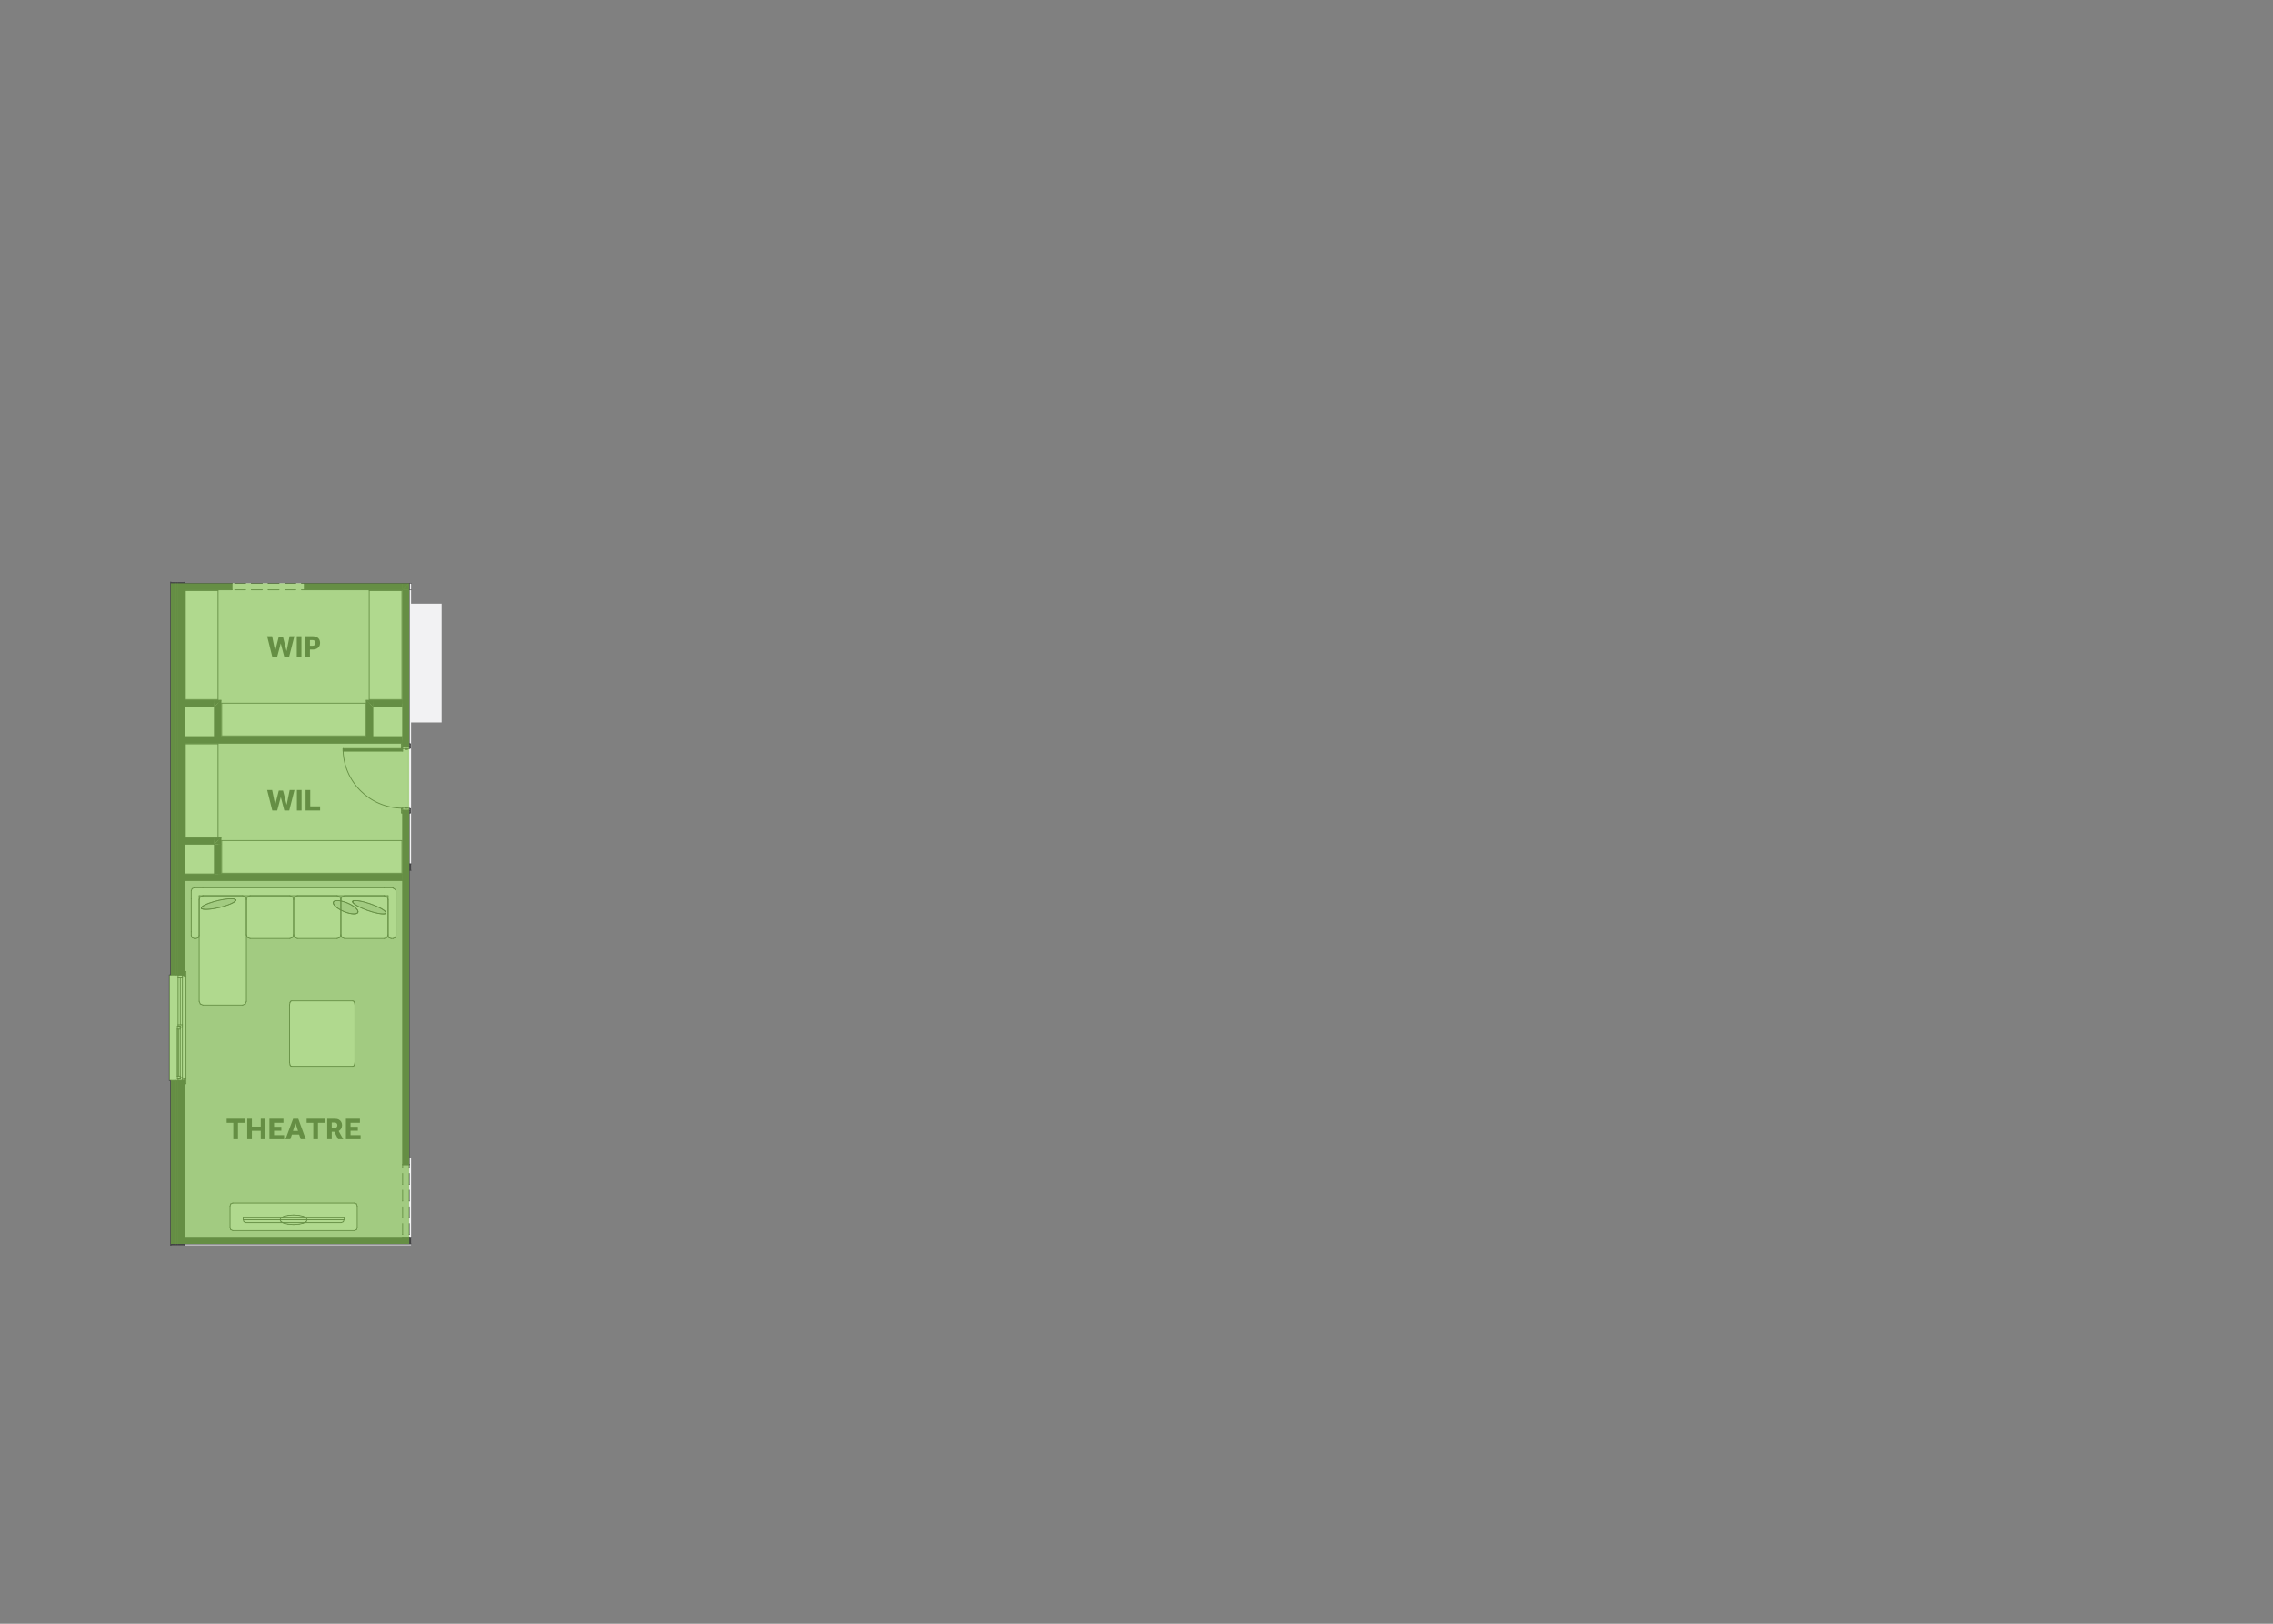 <?xml version="1.0" encoding="UTF-8"?>
<svg xmlns="http://www.w3.org/2000/svg" viewBox="0 0 2800 2000">
  <rect x="0" y="0" width="2800" height="2000" fill="#808080" stroke="none"/>
  <defs>
    <style>
      .cls-1, .cls-2, .cls-3, .cls-4 {
        fill-rule: evenodd;
      }

      .cls-1, .cls-5 {
        fill: #f2f2f3;
      }

      .cls-6 {
        fill: none;
        stroke: #434345;
        stroke-linecap: round;
        stroke-linejoin: round;
      }

      .cls-7, .cls-2 {
        fill: #fff;
      }

      .cls-8 {
        isolation: isolate;
      }

      .cls-9 {
        fill: #434345;
      }

      .cls-3 {
        fill: #dcddde;
      }

      .cls-4 {
        fill: #434345;
      }

      .cls-10 {
        fill: #7bbf43;
        mix-blend-mode: multiply;
        opacity: .6;
      }
    </style>
  </defs>
  <g class="cls-8">
    <g id="Theatre_no_Guest_Bed" data-name="Theatre, no Guest Bed">
      <rect class="cls-7" x="223.418" y="866.097" width="45.765" height="45.765"/>
      <rect class="cls-7" x="455.285" y="866.544" width="44.762" height="44.762"/>
      <rect class="cls-7" x="220.732" y="1035.06" width="48.172" height="48.172"/>
      <polyline class="cls-1" points="375.161 726.44 496.019 726.44 496.019 862.516 451.256 862.516 451.256 907.278 272.208 907.278 272.208 862.516 227.446 862.516 227.446 726.44 285.637 726.44 285.637 718.383 375.161 718.383 375.161 726.44"/>
      <line class="cls-6" x1="210.436" y1="1533.927" x2="210.436" y2="716.905"/>
      <polyline class="cls-1" points="504.076 1524.099 504.076 1520.071 504.076 1436.813 504.076 1399.661 504.076 1426.838 506.387 1426.838 506.387 1432.69 506.387 1524.099 504.076 1524.099"/>
      <polyline class="cls-1" points="506.387 933.242 506.387 1063.945 504.076 1063.945 504.076 998.145 501.838 998.145 501.838 919.363 504.076 919.363 504.076 718.383 506.387 718.383 506.387 933.242"/>
      <polyline class="cls-3" points="227.446 1084.536 496.019 1084.536 496.019 1434.575 504.076 1434.575 504.076 1524.099 496.019 1524.099 227.446 1524.099 227.446 1084.536"/>
      <polyline class="cls-1" points="399.333 1076.478 272.208 1076.478 272.208 1031.716 227.446 1031.716 227.446 915.335 496.019 915.335 496.019 919.363 501.838 919.363 501.838 998.145 496.019 998.145 496.019 1076.478 399.333 1076.478"/>
      <polyline class="cls-3" points="227.446 1533.927 227.446 1532.156 506.387 1532.156 506.387 1533.927 227.446 1533.927"/>
      <polyline class="cls-4" points="496.019 726.44 496.019 718.383 504.076 718.383 496.019 726.44"/>
      <polyline class="cls-4" points="496.019 1434.575 496.019 998.145 504.076 998.145 504.076 1434.575 496.019 1434.575"/>
      <polyline class="cls-4" points="496.019 919.363 496.019 726.44 504.076 726.44 504.076 919.363 496.019 919.363"/>
      <polyline class="cls-4" points="504.076 726.44 496.019 726.44 504.076 718.383 504.076 726.44"/>
      <line class="cls-6" x1="504.076" y1="718.383" x2="496.019" y2="718.383"/>
      <line class="cls-6" x1="496.019" y1="919.363" x2="496.019" y2="916.23"/>
      <line class="cls-6" x1="504.076" y1="919.363" x2="504.076" y2="916.23"/>
      <line class="cls-6" x1="504.076" y1="919.363" x2="496.019" y2="919.363"/>
      <line class="cls-6" x1="496.019" y1="998.145" x2="496.019" y2="1001.278"/>
      <line class="cls-6" x1="504.076" y1="998.145" x2="504.076" y2="1001.278"/>
      <line class="cls-6" x1="504.076" y1="998.145" x2="496.019" y2="998.145"/>
      <line class="cls-6" x1="504.076" y1="1524.099" x2="496.019" y2="1524.099"/>
      <line class="cls-6" x1="504.076" y1="1434.575" x2="496.019" y2="1434.575"/>
      <line class="cls-6" x1="496.019" y1="726.44" x2="496.019" y2="862.516"/>
      <line class="cls-6" x1="496.019" y1="870.573" x2="496.019" y2="907.278"/>
      <line class="cls-6" x1="496.019" y1="915.335" x2="496.019" y2="919.363"/>
      <line class="cls-6" x1="496.019" y1="998.145" x2="496.019" y2="1076.478"/>
      <line class="cls-6" x1="496.019" y1="1084.536" x2="496.019" y2="1434.575"/>
      <line class="cls-6" x1="504.076" y1="1434.575" x2="504.076" y2="1072.002"/>
      <line class="cls-6" x1="504.076" y1="1063.945" x2="504.076" y2="998.145"/>
      <line class="cls-6" x1="504.076" y1="919.363" x2="504.076" y2="726.44"/>
      <polyline class="cls-2" points="494.407 995.996 494.407 1001.278 496.019 1001.278 496.019 995.996 494.407 995.996"/>
      <polyline class="cls-2" points="496.019 921.512 496.019 916.23 494.407 916.23 494.407 921.512 496.019 921.512"/>
      <polyline class="cls-2" points="504.076 995.996 504.076 1001.278 505.687 1001.278 505.687 995.996 504.076 995.996"/>
      <polyline class="cls-2" points="505.687 921.512 505.687 916.23 504.076 916.23 504.076 921.512 505.687 921.512"/>
      <line class="cls-6" x1="494.407" y1="995.996" x2="494.407" y2="1001.278"/>
      <line class="cls-6" x1="494.407" y1="1001.278" x2="496.019" y2="1001.278"/>
      <line class="cls-6" x1="496.019" y1="1001.278" x2="496.019" y2="995.996"/>
      <line class="cls-6" x1="496.019" y1="995.996" x2="494.407" y2="995.996"/>
      <line class="cls-6" x1="496.019" y1="921.512" x2="496.019" y2="916.23"/>
      <line class="cls-6" x1="496.019" y1="916.23" x2="494.407" y2="916.23"/>
      <line class="cls-6" x1="494.407" y1="916.23" x2="494.407" y2="921.512"/>
      <line class="cls-6" x1="494.407" y1="921.512" x2="496.019" y2="921.512"/>
      <line class="cls-6" x1="504.076" y1="995.996" x2="504.076" y2="1001.278"/>
      <line class="cls-6" x1="504.076" y1="1001.278" x2="505.687" y2="1001.278"/>
      <line class="cls-6" x1="505.687" y1="1001.278" x2="505.687" y2="995.996"/>
      <line class="cls-6" x1="505.687" y1="995.996" x2="504.076" y2="995.996"/>
      <line class="cls-6" x1="505.687" y1="921.512" x2="505.687" y2="916.23"/>
      <line class="cls-6" x1="505.687" y1="916.23" x2="504.076" y2="916.23"/>
      <line class="cls-6" x1="504.076" y1="916.23" x2="504.076" y2="921.512"/>
      <line class="cls-6" x1="504.076" y1="921.512" x2="505.687" y2="921.512"/>
      <path class="cls-6" d="M496.019,995.459c-40.543,0-73.41-32.866-73.41-73.41"/>
      <polyline class="cls-2" points="504.076 995.459 496.019 995.459 496.019 998.145 504.076 998.145 504.076 995.459"/>
      <polyline class="cls-2" points="501.838 995.459 501.838 994.385 499.152 994.385 499.152 995.459 501.838 995.459"/>
      <polyline class="cls-2" points="504.076 919.363 496.019 919.363 496.019 922.049 504.076 922.049 504.076 919.363"/>
      <polyline class="cls-2" points="499.152 922.049 499.152 923.123 501.838 923.123 501.838 922.049 499.152 922.049"/>
      <polyline class="cls-4" points="422.609 922.049 422.609 925.183 496.019 925.183 496.019 922.049 422.609 922.049"/>
      <line class="cls-6" x1="504.076" y1="995.459" x2="496.019" y2="995.459"/>
      <line class="cls-6" x1="496.019" y1="995.459" x2="496.019" y2="998.145"/>
      <line class="cls-6" x1="496.019" y1="998.145" x2="504.076" y2="998.145"/>
      <line class="cls-6" x1="504.076" y1="998.145" x2="504.076" y2="995.459"/>
      <line class="cls-6" x1="501.838" y1="995.459" x2="501.838" y2="994.385"/>
      <line class="cls-6" x1="501.838" y1="994.385" x2="499.152" y2="994.385"/>
      <line class="cls-6" x1="499.152" y1="994.385" x2="499.152" y2="995.459"/>
      <line class="cls-6" x1="499.152" y1="995.459" x2="501.838" y2="995.459"/>
      <line class="cls-6" x1="504.076" y1="919.363" x2="496.019" y2="919.363"/>
      <line class="cls-6" x1="496.019" y1="919.363" x2="496.019" y2="922.049"/>
      <line class="cls-6" x1="496.019" y1="922.049" x2="504.076" y2="922.049"/>
      <line class="cls-6" x1="504.076" y1="922.049" x2="504.076" y2="919.363"/>
      <line class="cls-6" x1="499.152" y1="922.049" x2="499.152" y2="923.123"/>
      <line class="cls-6" x1="499.152" y1="923.123" x2="501.838" y2="923.123"/>
      <line class="cls-6" x1="501.838" y1="923.123" x2="501.838" y2="922.049"/>
      <line class="cls-6" x1="501.838" y1="922.049" x2="499.152" y2="922.049"/>
      <line class="cls-6" x1="422.609" y1="922.049" x2="496.019" y2="922.049"/>
      <line class="cls-6" x1="496.019" y1="922.049" x2="496.019" y2="925.183"/>
      <line class="cls-6" x1="496.019" y1="925.183" x2="422.609" y2="925.183"/>
      <line class="cls-6" x1="422.609" y1="925.183" x2="422.609" y2="922.049"/>
      <line class="cls-6" x1="504.076" y1="998.145" x2="496.019" y2="998.145"/>
      <line class="cls-6" x1="504.076" y1="998.145" x2="496.019" y2="998.145"/>
      <line class="cls-6" x1="504.076" y1="998.145" x2="504.076" y2="1001.278"/>
      <line class="cls-6" x1="504.076" y1="998.145" x2="504.076" y2="1001.278"/>
      <line class="cls-6" x1="496.019" y1="998.145" x2="496.019" y2="1001.278"/>
      <line class="cls-6" x1="496.019" y1="998.145" x2="496.019" y2="1001.278"/>
      <line class="cls-6" x1="504.076" y1="919.363" x2="496.019" y2="919.363"/>
      <line class="cls-6" x1="504.076" y1="919.363" x2="496.019" y2="919.363"/>
      <line class="cls-6" x1="504.076" y1="919.363" x2="504.076" y2="916.23"/>
      <line class="cls-6" x1="504.076" y1="919.363" x2="504.076" y2="916.23"/>
      <line class="cls-6" x1="496.019" y1="919.363" x2="496.019" y2="916.23"/>
      <line class="cls-6" x1="496.019" y1="919.363" x2="496.019" y2="916.23"/>
      <line class="cls-6" x1="504.076" y1="1434.575" x2="496.019" y2="1434.575"/>
      <line class="cls-6" x1="504.076" y1="1524.099" x2="496.019" y2="1524.099"/>
      <line class="cls-6" x1="504.076" y1="1434.575" x2="504.076" y2="1438.156"/>
      <line class="cls-6" x1="504.076" y1="1438.156" x2="504.076" y2="1438.156"/>
      <line class="cls-6" x1="504.076" y1="1445.318" x2="504.076" y2="1458.747"/>
      <line class="cls-6" x1="504.076" y1="1458.747" x2="504.076" y2="1458.747"/>
      <line class="cls-6" x1="504.076" y1="1465.909" x2="504.076" y2="1479.337"/>
      <line class="cls-6" x1="504.076" y1="1479.337" x2="504.076" y2="1479.337"/>
      <line class="cls-6" x1="504.076" y1="1486.499" x2="504.076" y2="1499.928"/>
      <line class="cls-6" x1="504.076" y1="1499.928" x2="504.076" y2="1499.928"/>
      <line class="cls-6" x1="504.076" y1="1507.09" x2="504.076" y2="1520.518"/>
      <line class="cls-6" x1="504.076" y1="1520.518" x2="504.076" y2="1520.518"/>
      <line class="cls-6" x1="504.076" y1="1524.099" x2="504.076" y2="1524.099"/>
      <line class="cls-6" x1="496.019" y1="1434.575" x2="496.019" y2="1438.156"/>
      <line class="cls-6" x1="496.019" y1="1438.156" x2="496.019" y2="1438.156"/>
      <line class="cls-6" x1="496.019" y1="1445.318" x2="496.019" y2="1458.747"/>
      <line class="cls-6" x1="496.019" y1="1458.747" x2="496.019" y2="1458.747"/>
      <line class="cls-6" x1="496.019" y1="1465.909" x2="496.019" y2="1479.337"/>
      <line class="cls-6" x1="496.019" y1="1479.337" x2="496.019" y2="1479.337"/>
      <line class="cls-6" x1="496.019" y1="1486.499" x2="496.019" y2="1499.928"/>
      <line class="cls-6" x1="496.019" y1="1499.928" x2="496.019" y2="1499.928"/>
      <line class="cls-6" x1="496.019" y1="1507.09" x2="496.019" y2="1520.518"/>
      <line class="cls-6" x1="496.019" y1="1520.518" x2="496.019" y2="1520.518"/>
      <line class="cls-6" x1="496.019" y1="1524.099" x2="496.019" y2="1524.099"/>
      <polyline class="cls-4" points="227.446 1084.536 227.446 1076.478 496.019 1076.478 496.019 1084.536 227.446 1084.536"/>
      <line class="cls-6" x1="227.446" y1="1084.536" x2="496.019" y2="1084.536"/>
      <line class="cls-6" x1="496.019" y1="1076.478" x2="272.208" y2="1076.478"/>
      <line class="cls-6" x1="264.151" y1="1076.478" x2="227.446" y2="1076.478"/>
      <polyline class="cls-4" points="227.446 915.335 227.446 907.278 496.019 907.278 496.019 915.335 227.446 915.335"/>
      <line class="cls-6" x1="227.446" y1="915.335" x2="496.019" y2="915.335"/>
      <line class="cls-6" x1="496.019" y1="907.278" x2="459.314" y2="907.278"/>
      <line class="cls-6" x1="451.256" y1="907.278" x2="272.208" y2="907.278"/>
      <line class="cls-6" x1="264.151" y1="907.278" x2="227.446" y2="907.278"/>
      <polyline class="cls-4" points="375.161 726.44 375.161 718.383 496.019 718.383 496.019 726.44 375.161 726.44"/>
      <polyline class="cls-4" points="227.446 718.383 285.637 718.383 285.637 726.44 227.446 726.44 227.446 718.383"/>
      <line class="cls-6" x1="285.637" y1="718.383" x2="285.637" y2="726.44"/>
      <line class="cls-6" x1="375.161" y1="718.383" x2="375.161" y2="726.44"/>
      <line class="cls-6" x1="227.446" y1="726.44" x2="285.637" y2="726.44"/>
      <line class="cls-6" x1="375.161" y1="726.44" x2="496.019" y2="726.44"/>
      <line class="cls-6" x1="496.019" y1="718.383" x2="375.161" y2="718.383"/>
      <line class="cls-6" x1="285.637" y1="718.383" x2="227.446" y2="718.383"/>
      <line class="cls-6" x1="375.161" y1="718.383" x2="375.161" y2="726.44"/>
      <line class="cls-6" x1="285.637" y1="718.383" x2="285.637" y2="726.44"/>
      <line class="cls-6" x1="375.161" y1="726.44" x2="371.58" y2="726.44"/>
      <line class="cls-6" x1="371.58" y1="726.44" x2="371.58" y2="726.44"/>
      <line class="cls-6" x1="364.418" y1="726.44" x2="350.989" y2="726.44"/>
      <line class="cls-6" x1="350.989" y1="726.44" x2="350.989" y2="726.44"/>
      <line class="cls-6" x1="343.828" y1="726.44" x2="330.399" y2="726.44"/>
      <line class="cls-6" x1="330.399" y1="726.44" x2="330.399" y2="726.44"/>
      <line class="cls-6" x1="323.237" y1="726.44" x2="309.808" y2="726.44"/>
      <line class="cls-6" x1="309.808" y1="726.44" x2="309.808" y2="726.44"/>
      <line class="cls-6" x1="302.646" y1="726.44" x2="289.218" y2="726.44"/>
      <line class="cls-6" x1="289.218" y1="726.44" x2="289.218" y2="726.44"/>
      <line class="cls-6" x1="285.637" y1="726.44" x2="285.637" y2="726.44"/>
      <line class="cls-6" x1="375.161" y1="718.383" x2="371.58" y2="718.383"/>
      <line class="cls-6" x1="371.58" y1="718.383" x2="371.58" y2="718.383"/>
      <line class="cls-6" x1="364.418" y1="718.383" x2="350.989" y2="718.383"/>
      <line class="cls-6" x1="350.989" y1="718.383" x2="350.989" y2="718.383"/>
      <line class="cls-6" x1="343.828" y1="718.383" x2="330.399" y2="718.383"/>
      <line class="cls-6" x1="330.399" y1="718.383" x2="330.399" y2="718.383"/>
      <line class="cls-6" x1="323.237" y1="718.383" x2="309.808" y2="718.383"/>
      <line class="cls-6" x1="309.808" y1="718.383" x2="309.808" y2="718.383"/>
      <line class="cls-6" x1="302.646" y1="718.383" x2="289.218" y2="718.383"/>
      <line class="cls-6" x1="289.218" y1="718.383" x2="289.218" y2="718.383"/>
      <line class="cls-6" x1="285.637" y1="718.383" x2="285.637" y2="718.383"/>
      <polyline class="cls-4" points="272.208 870.573 264.151 870.573 272.208 862.516 272.208 870.573"/>
      <polyline class="cls-4" points="264.151 870.573 264.151 862.516 272.208 862.516 264.151 870.573"/>
      <polyline class="cls-4" points="264.151 862.516 264.151 870.573 227.446 870.573 227.446 862.516 264.151 862.516"/>
      <line class="cls-6" x1="272.208" y1="862.516" x2="272.208" y2="870.573"/>
      <line class="cls-6" x1="227.446" y1="870.573" x2="264.151" y2="870.573"/>
      <line class="cls-6" x1="272.208" y1="862.516" x2="227.446" y2="862.516"/>
      <polyline class="cls-4" points="264.151 870.573 272.208 870.573 272.208 907.278 264.151 907.278 264.151 870.573"/>
      <line class="cls-6" x1="264.151" y1="870.573" x2="264.151" y2="907.278"/>
      <line class="cls-6" x1="272.208" y1="907.278" x2="272.208" y2="870.573"/>
      <polyline class="cls-4" points="459.314 870.573 451.256 870.573 451.256 862.516 459.314 870.573"/>
      <polyline class="cls-4" points="459.314 870.573 459.314 862.516 496.019 862.516 496.019 870.573 459.314 870.573"/>
      <polyline class="cls-4" points="459.314 870.573 451.256 862.516 459.314 862.516 459.314 870.573"/>
      <line class="cls-6" x1="451.256" y1="862.516" x2="451.256" y2="870.573"/>
      <line class="cls-6" x1="496.019" y1="862.516" x2="451.256" y2="862.516"/>
      <line class="cls-6" x1="459.314" y1="870.573" x2="496.019" y2="870.573"/>
      <polyline class="cls-4" points="451.256 870.573 459.314 870.573 459.314 907.278 451.256 907.278 451.256 870.573"/>
      <line class="cls-6" x1="451.256" y1="870.573" x2="451.256" y2="907.278"/>
      <line class="cls-6" x1="459.314" y1="907.278" x2="459.314" y2="870.573"/>
      <polyline class="cls-4" points="272.208 1039.773 264.151 1039.773 272.208 1031.716 272.208 1039.773"/>
      <polyline class="cls-4" points="264.151 1039.773 264.151 1031.716 272.208 1031.716 264.151 1039.773"/>
      <polyline class="cls-4" points="264.151 1031.716 264.151 1039.773 227.446 1039.773 227.446 1031.716 264.151 1031.716"/>
      <line class="cls-6" x1="272.208" y1="1031.716" x2="272.208" y2="1039.773"/>
      <line class="cls-6" x1="227.446" y1="1039.773" x2="264.151" y2="1039.773"/>
      <line class="cls-6" x1="272.208" y1="1031.716" x2="227.446" y2="1031.716"/>
      <polyline class="cls-4" points="264.151 1039.773 272.208 1039.773 272.208 1076.478 264.151 1076.478 264.151 1039.773"/>
      <line class="cls-6" x1="264.151" y1="1039.773" x2="264.151" y2="1076.478"/>
      <line class="cls-6" x1="272.208" y1="1076.478" x2="272.208" y2="1039.773"/>
      <polyline class="cls-4" points="217.151 1533.927 210.436 1533.927 210.436 1330.727 217.151 1330.727 217.151 1533.927"/>
      <polyline class="cls-4" points="217.151 1200.917 210.436 1200.917 210.436 716.905 217.151 716.905 217.151 1200.917"/>
      <polyline class="cls-4" points="219.389 1533.927 217.151 1533.927 217.151 1330.727 219.389 1330.727 219.389 1533.927"/>
      <polyline class="cls-4" points="219.389 1200.917 217.151 1200.917 217.151 716.905 219.389 716.905 219.389 1200.917"/>
      <polyline class="cls-4" points="227.446 1533.927 219.389 1533.927 219.389 1330.727 227.446 1330.727 227.446 1533.927"/>
      <polyline class="cls-4" points="227.446 716.905 227.446 1200.917 219.389 1200.917 219.389 716.905 227.446 716.905"/>
      <line class="cls-6" x1="227.446" y1="1200.917" x2="227.446" y2="1196.888"/>
      <line class="cls-6" x1="224.76" y1="1200.917" x2="227.446" y2="1200.917"/>
      <line class="cls-6" x1="217.151" y1="1200.917" x2="219.389" y2="1200.917"/>
      <line class="cls-6" x1="210.436" y1="1200.917" x2="217.151" y2="1200.917"/>
      <line class="cls-6" x1="219.389" y1="1200.917" x2="224.76" y2="1200.917"/>
      <line class="cls-6" x1="227.446" y1="1330.727" x2="227.446" y2="1334.756"/>
      <line class="cls-6" x1="224.76" y1="1330.727" x2="227.446" y2="1330.727"/>
      <line class="cls-6" x1="217.151" y1="1330.727" x2="219.389" y2="1330.727"/>
      <line class="cls-6" x1="210.436" y1="1330.727" x2="217.151" y2="1330.727"/>
      <line class="cls-6" x1="219.389" y1="1330.727" x2="224.76" y2="1330.727"/>
      <line class="cls-6" x1="210.436" y1="716.905" x2="210.436" y2="1200.917"/>
      <line class="cls-6" x1="210.436" y1="1330.727" x2="210.436" y2="1533.927"/>
      <line class="cls-6" x1="227.446" y1="1533.927" x2="227.446" y2="1330.727"/>
      <line class="cls-6" x1="227.446" y1="1200.917" x2="227.446" y2="1084.536"/>
      <line class="cls-6" x1="227.446" y1="1076.478" x2="227.446" y2="1039.773"/>
      <line class="cls-6" x1="227.446" y1="1031.716" x2="227.446" y2="915.335"/>
      <line class="cls-6" x1="227.446" y1="907.278" x2="227.446" y2="870.573"/>
      <line class="cls-6" x1="227.446" y1="862.516" x2="227.446" y2="726.44"/>
      <line class="cls-6" x1="227.446" y1="718.383" x2="227.446" y2="716.905"/>
      <polyline class="cls-2" points="219.389 1330.727 219.389 1200.917 210.436 1200.917 208.646 1200.917 208.646 1330.727 210.436 1330.727 219.389 1330.727"/>
      <line class="cls-6" x1="210.436" y1="1330.727" x2="208.646" y2="1330.727"/>
      <line class="cls-6" x1="208.646" y1="1330.727" x2="208.646" y2="1200.917"/>
      <line class="cls-6" x1="208.646" y1="1200.917" x2="210.436" y2="1200.917"/>
      <polyline class="cls-2" points="224.76 1330.727 227.446 1330.727 229.147 1328.937 229.147 1202.707 227.446 1200.917 224.76 1200.917 224.76 1330.727"/>
      <polyline class="cls-2" points="224.76 1328.489 224.76 1330.727 227.446 1330.727 227.446 1328.489 224.76 1328.489"/>
      <polyline class="cls-2" points="229.147 1328.937 227.446 1328.937 227.446 1334.756 229.147 1334.756 229.147 1328.937"/>
      <polyline class="cls-2" points="224.76 1200.917 224.76 1203.155 227.446 1203.155 227.446 1200.917 224.76 1200.917"/>
      <polyline class="cls-2" points="227.446 1202.707 229.147 1202.707 229.147 1196.888 227.446 1196.888 227.446 1202.707"/>
      <line class="cls-6" x1="229.147" y1="1328.937" x2="229.147" y2="1202.707"/>
      <line class="cls-6" x1="224.76" y1="1328.489" x2="227.446" y2="1328.489"/>
      <line class="cls-6" x1="227.446" y1="1328.489" x2="227.446" y2="1330.727"/>
      <line class="cls-6" x1="227.446" y1="1330.727" x2="224.76" y2="1330.727"/>
      <line class="cls-6" x1="224.76" y1="1330.727" x2="224.76" y2="1328.489"/>
      <line class="cls-6" x1="229.147" y1="1328.937" x2="229.147" y2="1334.756"/>
      <line class="cls-6" x1="229.147" y1="1334.756" x2="227.446" y2="1334.756"/>
      <line class="cls-6" x1="227.446" y1="1334.756" x2="227.446" y2="1328.937"/>
      <line class="cls-6" x1="227.446" y1="1328.937" x2="229.147" y2="1328.937"/>
      <line class="cls-6" x1="224.76" y1="1200.917" x2="227.446" y2="1200.917"/>
      <line class="cls-6" x1="227.446" y1="1200.917" x2="227.446" y2="1203.155"/>
      <line class="cls-6" x1="227.446" y1="1203.155" x2="224.76" y2="1203.155"/>
      <line class="cls-6" x1="224.76" y1="1203.155" x2="224.76" y2="1200.917"/>
      <line class="cls-6" x1="227.446" y1="1202.707" x2="227.446" y2="1196.888"/>
      <line class="cls-6" x1="227.446" y1="1196.888" x2="229.147" y2="1196.888"/>
      <line class="cls-6" x1="229.147" y1="1196.888" x2="229.147" y2="1202.707"/>
      <line class="cls-6" x1="229.147" y1="1202.707" x2="227.446" y2="1202.707"/>
      <polyline class="cls-2" points="219.389 1330.727 224.76 1330.727 224.76 1327.146 222.075 1327.146 222.075 1328.937 219.389 1328.937 219.389 1330.727"/>
      <polyline class="cls-2" points="222.075 1265.822 224.76 1265.822 224.76 1264.032 222.075 1264.032 222.075 1265.822"/>
      <polyline class="cls-2" points="218.494 1267.613 218.494 1325.356 222.075 1325.356 222.075 1327.146 224.76 1327.146 224.76 1265.822 222.075 1265.822 222.075 1267.613 218.494 1267.613"/>
      <polyline class="cls-2" points="218.494 1328.937 222.075 1328.937 222.075 1325.356 218.494 1325.356 218.494 1328.937"/>
      <polyline class="cls-2" points="222.075 1264.032 218.494 1264.032 218.494 1267.613 222.075 1267.613 222.075 1264.032"/>
      <polyline class="cls-2" points="222.075 1267.613 218.494 1267.613 218.494 1325.356 222.075 1325.356 222.075 1267.613"/>
      <polyline class="cls-2" points="219.389 1264.032 224.76 1264.032 224.76 1262.241 219.389 1262.241 219.389 1264.032"/>
      <polyline class="cls-2" points="224.76 1200.917 219.389 1200.917 219.389 1204.498 224.76 1204.498 224.76 1200.917"/>
      <polyline class="cls-2" points="219.389 1262.241 224.76 1262.241 224.76 1204.498 219.389 1204.498 219.389 1262.241"/>
      <line class="cls-6" x1="219.389" y1="1330.727" x2="219.389" y2="1328.937"/>
      <line class="cls-6" x1="219.389" y1="1328.937" x2="222.075" y2="1328.937"/>
      <line class="cls-6" x1="222.075" y1="1328.937" x2="222.075" y2="1327.146"/>
      <line class="cls-6" x1="222.075" y1="1327.146" x2="224.76" y2="1327.146"/>
      <line class="cls-6" x1="224.76" y1="1327.146" x2="224.76" y2="1330.727"/>
      <line class="cls-6" x1="224.76" y1="1264.032" x2="224.76" y2="1265.822"/>
      <line class="cls-6" x1="224.76" y1="1265.822" x2="222.075" y2="1265.822"/>
      <line class="cls-6" x1="222.075" y1="1265.822" x2="222.075" y2="1264.032"/>
      <line class="cls-6" x1="222.075" y1="1264.032" x2="219.389" y2="1264.032"/>
      <line class="cls-6" x1="224.76" y1="1265.822" x2="224.76" y2="1327.146"/>
      <line class="cls-6" x1="218.494" y1="1325.356" x2="218.494" y2="1267.613"/>
      <line class="cls-6" x1="218.494" y1="1328.937" x2="218.494" y2="1325.356"/>
      <line class="cls-6" x1="218.494" y1="1325.356" x2="222.075" y2="1325.356"/>
      <line class="cls-6" x1="222.075" y1="1325.356" x2="222.075" y2="1328.937"/>
      <line class="cls-6" x1="222.075" y1="1328.937" x2="218.494" y2="1328.937"/>
      <line class="cls-6" x1="222.075" y1="1264.032" x2="222.075" y2="1267.613"/>
      <line class="cls-6" x1="222.075" y1="1267.613" x2="218.494" y2="1267.613"/>
      <line class="cls-6" x1="218.494" y1="1267.613" x2="218.494" y2="1264.032"/>
      <line class="cls-6" x1="218.494" y1="1264.032" x2="222.075" y2="1264.032"/>
      <line class="cls-6" x1="222.075" y1="1267.613" x2="222.075" y2="1325.356"/>
      <line class="cls-6" x1="218.494" y1="1325.356" x2="218.494" y2="1267.613"/>
      <line class="cls-6" x1="220.284" y1="1325.356" x2="220.284" y2="1267.613"/>
      <line class="cls-6" x1="219.389" y1="1264.032" x2="219.389" y2="1262.241"/>
      <line class="cls-6" x1="219.389" y1="1262.241" x2="224.76" y2="1262.241"/>
      <line class="cls-6" x1="224.76" y1="1262.241" x2="224.76" y2="1264.032"/>
      <line class="cls-6" x1="224.76" y1="1200.917" x2="224.76" y2="1204.498"/>
      <line class="cls-6" x1="224.76" y1="1204.498" x2="219.389" y2="1204.498"/>
      <line class="cls-6" x1="219.389" y1="1204.498" x2="219.389" y2="1200.917"/>
      <line class="cls-6" x1="222.075" y1="1262.241" x2="222.075" y2="1204.498"/>
      <line class="cls-6" x1="219.389" y1="1262.241" x2="219.389" y2="1204.498"/>
      <line class="cls-6" x1="224.76" y1="1204.498" x2="224.76" y2="1262.241"/>
      <line class="cls-6" x1="219.389" y1="1330.727" x2="224.76" y2="1330.727"/>
      <line class="cls-6" x1="219.389" y1="1330.727" x2="224.76" y2="1330.727"/>
      <line class="cls-6" x1="224.76" y1="1330.727" x2="227.446" y2="1330.727"/>
      <line class="cls-6" x1="210.436" y1="1330.727" x2="217.151" y2="1330.727"/>
      <line class="cls-6" x1="217.151" y1="1330.727" x2="219.389" y2="1330.727"/>
      <line class="cls-6" x1="224.76" y1="1330.727" x2="227.446" y2="1330.727"/>
      <line class="cls-6" x1="227.446" y1="1330.727" x2="227.446" y2="1334.756"/>
      <line class="cls-6" x1="227.446" y1="1330.727" x2="227.446" y2="1334.756"/>
      <line class="cls-6" x1="219.389" y1="1200.917" x2="224.76" y2="1200.917"/>
      <line class="cls-6" x1="219.389" y1="1200.917" x2="224.76" y2="1200.917"/>
      <line class="cls-6" x1="224.76" y1="1200.917" x2="227.446" y2="1200.917"/>
      <line class="cls-6" x1="210.436" y1="1200.917" x2="217.151" y2="1200.917"/>
      <line class="cls-6" x1="217.151" y1="1200.917" x2="219.389" y2="1200.917"/>
      <line class="cls-6" x1="224.76" y1="1200.917" x2="227.446" y2="1200.917"/>
      <line class="cls-6" x1="227.446" y1="1200.917" x2="227.446" y2="1196.888"/>
      <line class="cls-6" x1="227.446" y1="1200.917" x2="227.446" y2="1196.888"/>
      <polyline class="cls-4" points="506.387 1532.156 227.446 1532.156 227.446 1524.099 506.387 1524.099 506.387 1532.156"/>
      <line class="cls-6" x1="227.446" y1="1532.156" x2="506.387" y2="1532.156"/>
      <line class="cls-6" x1="506.387" y1="1524.099" x2="504.076" y2="1524.099"/>
      <line class="cls-6" x1="496.019" y1="1524.099" x2="227.446" y2="1524.099"/>
      <line class="cls-6" x1="227.446" y1="1524.099" x2="227.446" y2="1532.156"/>
      <polyline class="cls-4" points="504.076 1072.002 504.076 1063.945 506.387 1063.945 506.387 1072.002 504.076 1072.002"/>
      <line class="cls-6" x1="506.387" y1="1063.945" x2="504.076" y2="1063.945"/>
      <line class="cls-6" x1="504.076" y1="1072.002" x2="506.387" y2="1072.002"/>
      <line class="cls-6" x1="504.076" y1="718.383" x2="504.076" y2="726.44"/>
      <line class="cls-6" x1="504.076" y1="718.383" x2="504.076" y2="726.44"/>
      <line class="cls-6" x1="504.076" y1="718.383" x2="504.076" y2="718.383"/>
      <line class="cls-6" x1="505.866" y1="718.383" x2="506.387" y2="718.383"/>
      <line class="cls-6" x1="504.076" y1="726.44" x2="504.076" y2="726.44"/>
      <line class="cls-6" x1="505.866" y1="726.44" x2="506.387" y2="726.44"/>
      <polyline class="cls-2" points="436.723 1481.832 286.743 1481.832 286.162 1481.888 285.599 1482.051 285.071 1482.317 284.594 1482.679 284.182 1483.125 283.847 1483.642 283.601 1484.212 283.451 1484.821 283.4 1485.448 283.399 1512.142 283.45 1512.769 283.6 1513.378 283.846 1513.948 284.181 1514.465 284.593 1514.91 285.07 1515.271 285.598 1515.537 286.161 1515.7 286.742 1515.756 436.722 1515.756 437.302 1515.7 437.865 1515.537 438.394 1515.271 438.871 1514.91 439.284 1514.465 439.618 1513.948 439.864 1513.378 440.014 1512.769 440.065 1512.142 440.066 1485.448 440.016 1484.821 439.865 1484.212 439.619 1483.642 439.285 1483.125 438.873 1482.679 438.395 1482.317 437.867 1482.051 437.304 1481.888 436.723 1481.832"/>
      <line class="cls-6" x1="423.873" y1="1502.438" x2="299.592" y2="1502.438"/>
      <line class="cls-6" x1="436.723" y1="1481.832" x2="439.141" y2="1482.893"/>
      <line class="cls-6" x1="439.141" y1="1482.893" x2="440.066" y2="1485.448"/>
      <line class="cls-6" x1="440.066" y1="1485.448" x2="440.065" y2="1512.142"/>
      <line class="cls-6" x1="440.065" y1="1512.142" x2="439.139" y2="1514.697"/>
      <line class="cls-6" x1="439.139" y1="1514.697" x2="436.722" y2="1515.756"/>
      <line class="cls-6" x1="436.722" y1="1515.756" x2="286.742" y2="1515.756"/>
      <line class="cls-6" x1="286.742" y1="1515.756" x2="284.321" y2="1514.697"/>
      <line class="cls-6" x1="284.321" y1="1514.697" x2="283.399" y2="1512.142"/>
      <line class="cls-6" x1="283.399" y1="1512.142" x2="283.4" y2="1485.448"/>
      <line class="cls-6" x1="283.4" y1="1485.448" x2="284.323" y2="1482.893"/>
      <line class="cls-6" x1="284.323" y1="1482.893" x2="286.743" y2="1481.832"/>
      <line class="cls-6" x1="286.743" y1="1481.832" x2="436.723" y2="1481.832"/>
      <line class="cls-6" x1="345.003" y1="1502.438" x2="346.212" y2="1500.148"/>
      <line class="cls-6" x1="346.212" y1="1500.148" x2="349.624" y2="1498.278"/>
      <line class="cls-6" x1="349.624" y1="1498.278" x2="354.907" y2="1497.016"/>
      <line class="cls-6" x1="354.907" y1="1497.016" x2="361.732" y2="1496.554"/>
      <line class="cls-6" x1="361.732" y1="1496.554" x2="368.559" y2="1497.016"/>
      <line class="cls-6" x1="368.559" y1="1497.016" x2="373.841" y2="1498.278"/>
      <line class="cls-6" x1="373.841" y1="1498.278" x2="377.252" y2="1500.148"/>
      <line class="cls-6" x1="377.252" y1="1500.148" x2="378.463" y2="1502.438"/>
      <line class="cls-6" x1="378.463" y1="1502.438" x2="377.252" y2="1504.728"/>
      <line class="cls-6" x1="377.252" y1="1504.728" x2="373.841" y2="1506.598"/>
      <line class="cls-6" x1="373.841" y1="1506.598" x2="368.559" y2="1507.859"/>
      <line class="cls-6" x1="368.559" y1="1507.859" x2="361.732" y2="1508.321"/>
      <line class="cls-6" x1="361.732" y1="1508.321" x2="354.907" y2="1507.859"/>
      <line class="cls-6" x1="354.907" y1="1507.859" x2="349.624" y2="1506.598"/>
      <line class="cls-6" x1="349.624" y1="1506.598" x2="346.212" y2="1504.728"/>
      <line class="cls-6" x1="346.212" y1="1504.728" x2="345.003" y2="1502.438"/>
      <line class="cls-6" x1="423.874" y1="1499.28" x2="423.873" y2="1502.331"/>
      <line class="cls-6" x1="423.873" y1="1502.331" x2="422.947" y2="1504.886"/>
      <line class="cls-6" x1="422.947" y1="1504.886" x2="420.529" y2="1505.944"/>
      <line class="cls-6" x1="420.529" y1="1505.944" x2="302.935" y2="1505.944"/>
      <line class="cls-6" x1="302.935" y1="1505.944" x2="300.514" y2="1504.886"/>
      <line class="cls-6" x1="300.514" y1="1504.886" x2="299.592" y2="1502.331"/>
      <line class="cls-6" x1="299.592" y1="1502.331" x2="299.593" y2="1499.28"/>
      <line class="cls-6" x1="299.593" y1="1499.28" x2="423.874" y2="1499.28"/>
      <polyline class="cls-2" points="424.533 1156.027 473.534 1156.027 476.784 1154.681 478.13 1151.432 478.13 1107.85 476.783 1104.603 473.534 1103.26 424.533 1103.26 421.285 1104.603 419.937 1107.85 419.937 1151.432 421.283 1154.681 424.533 1156.027"/>
      <path class="cls-2" d="M245.362,1107.85v-4.591h4.455s.135,0,.135,0l-3.245,1.346-1.345,3.245M245.362,1233.32l1.346,3.25,3.25,1.346h48.999s3.25-1.346,3.25-1.346l1.346-3.25v-81.889s1.345,3.25,1.345,3.25l3.25,1.346h49.001s3.25-1.346,3.25-1.346l1.346-3.25,1.346,3.25,3.25,1.346h49.001s3.25-1.346,3.25-1.346l1.346-3.249,1.346,3.249,3.248,1.346h49.001s3.081-1.185,3.081-1.185l1.491-2.946v.43s1.085,2.618,1.085,2.618l2.618,1.084h2.364s2.621-1.083,2.621-1.083l1.087-2.619v-4.605s0-40.398,0-40.398v-10.131s-.314-.85-.314-.85l-.783-.781-2.018-1.262-.6-.34-.363-.254-.043-.049-.02-.043.005-.037.029-.03.056-.024.086-.017.202-.014h-10.74s-223.56,0-223.56,0h-10.528s-2.618,1.085-2.618,1.085l-1.084,2.618v10.131s0,40.398,0,40.398v4.605s1.088,2.619,1.088,2.619l2.621,1.082h2.363s2.618-1.084,2.618-1.084l1.085-2.618v80.995"/>
      <polyline class="cls-3" points="290.265 1108.581 290.219 1108.439 290.148 1108.302 290.054 1108.174 289.937 1108.053 289.635 1107.83 289.246 1107.635 288.772 1107.466 288.218 1107.326 287.587 1107.212 286.881 1107.126 286.104 1107.067 285.26 1107.035 284.351 1107.029 283.382 1107.05 282.354 1107.097 281.273 1107.171 280.139 1107.271 278.958 1107.398 277.733 1107.55 276.466 1107.729 275.161 1107.933 273.821 1108.163 272.45 1108.419 271.051 1108.699 269.626 1109.006 268.181 1109.337 266.739 1109.689 265.329 1110.054 263.952 1110.43 262.612 1110.815 261.311 1111.21 260.054 1111.613 258.84 1112.021 257.677 1112.434 256.565 1112.851 255.506 1113.269 254.507 1113.688 253.567 1114.106 252.69 1114.523 251.88 1114.935 251.14 1115.343 250.472 1115.744 249.88 1116.138 249.366 1116.522 248.934 1116.896 248.585 1117.258 248.326 1117.608 248.156 1117.942 248.106 1118.104 248.079 1118.261 248.077 1118.413 248.099 1118.562 248.146 1118.705 248.217 1118.84 248.311 1118.969 248.428 1119.091 248.73 1119.314 249.118 1119.509 249.592 1119.677 250.146 1119.818 250.777 1119.932 251.483 1120.018 252.259 1120.077 253.104 1120.109 254.012 1120.115 254.983 1120.094 256.01 1120.046 257.092 1119.973 258.224 1119.873 259.406 1119.746 260.632 1119.594 261.899 1119.415 263.204 1119.211 264.543 1118.981 265.915 1118.726 267.314 1118.445 268.738 1118.138 270.183 1117.805 271.624 1117.454 273.035 1117.09 274.412 1116.714 275.752 1116.328 277.053 1115.933 278.311 1115.531 279.524 1115.122 280.688 1114.709 281.801 1114.293 282.858 1113.874 283.859 1113.455 284.799 1113.036 285.674 1112.621 286.485 1112.208 287.225 1111.801 287.892 1111.399 288.485 1111.006 288.998 1110.621 289.431 1110.247 289.778 1109.885 290.039 1109.536 290.209 1109.201 290.259 1109.04 290.285 1108.883 290.288 1108.729 290.265 1108.581"/>
      <line class="cls-6" x1="290.265" y1="1108.581" x2="290.219" y2="1108.439"/>
      <line class="cls-6" x1="290.219" y1="1108.439" x2="290.148" y2="1108.302"/>
      <line class="cls-6" x1="290.148" y1="1108.302" x2="290.054" y2="1108.174"/>
      <line class="cls-6" x1="290.054" y1="1108.174" x2="289.937" y2="1108.053"/>
      <line class="cls-6" x1="289.937" y1="1108.053" x2="289.635" y2="1107.83"/>
      <line class="cls-6" x1="289.635" y1="1107.83" x2="289.246" y2="1107.635"/>
      <line class="cls-6" x1="289.246" y1="1107.635" x2="288.772" y2="1107.466"/>
      <line class="cls-6" x1="288.772" y1="1107.466" x2="288.218" y2="1107.326"/>
      <line class="cls-6" x1="288.218" y1="1107.326" x2="287.587" y2="1107.212"/>
      <line class="cls-6" x1="287.587" y1="1107.212" x2="286.881" y2="1107.126"/>
      <line class="cls-6" x1="286.881" y1="1107.126" x2="286.104" y2="1107.067"/>
      <line class="cls-6" x1="286.104" y1="1107.067" x2="285.26" y2="1107.035"/>
      <line class="cls-6" x1="285.26" y1="1107.035" x2="284.351" y2="1107.029"/>
      <line class="cls-6" x1="284.351" y1="1107.029" x2="283.382" y2="1107.05"/>
      <line class="cls-6" x1="283.382" y1="1107.05" x2="282.354" y2="1107.097"/>
      <line class="cls-6" x1="282.354" y1="1107.097" x2="281.273" y2="1107.171"/>
      <line class="cls-6" x1="281.273" y1="1107.171" x2="280.139" y2="1107.271"/>
      <line class="cls-6" x1="280.139" y1="1107.271" x2="278.958" y2="1107.398"/>
      <line class="cls-6" x1="278.958" y1="1107.398" x2="277.733" y2="1107.55"/>
      <line class="cls-6" x1="277.733" y1="1107.55" x2="276.466" y2="1107.729"/>
      <line class="cls-6" x1="276.466" y1="1107.729" x2="275.161" y2="1107.933"/>
      <line class="cls-6" x1="275.161" y1="1107.933" x2="273.821" y2="1108.163"/>
      <line class="cls-6" x1="273.821" y1="1108.163" x2="272.45" y2="1108.419"/>
      <line class="cls-6" x1="272.45" y1="1108.419" x2="271.051" y2="1108.699"/>
      <line class="cls-6" x1="271.051" y1="1108.699" x2="269.626" y2="1109.006"/>
      <line class="cls-6" x1="269.626" y1="1109.006" x2="268.181" y2="1109.337"/>
      <line class="cls-6" x1="268.181" y1="1109.337" x2="266.739" y2="1109.689"/>
      <line class="cls-6" x1="266.739" y1="1109.689" x2="265.329" y2="1110.054"/>
      <line class="cls-6" x1="265.329" y1="1110.054" x2="263.952" y2="1110.43"/>
      <line class="cls-6" x1="263.952" y1="1110.43" x2="262.612" y2="1110.815"/>
      <line class="cls-6" x1="262.612" y1="1110.815" x2="261.311" y2="1111.21"/>
      <line class="cls-6" x1="261.311" y1="1111.21" x2="260.054" y2="1111.613"/>
      <line class="cls-6" x1="260.054" y1="1111.613" x2="258.84" y2="1112.021"/>
      <line class="cls-6" x1="258.84" y1="1112.021" x2="257.677" y2="1112.434"/>
      <line class="cls-6" x1="257.677" y1="1112.434" x2="256.565" y2="1112.851"/>
      <line class="cls-6" x1="256.565" y1="1112.851" x2="255.506" y2="1113.269"/>
      <line class="cls-6" x1="255.506" y1="1113.269" x2="254.507" y2="1113.688"/>
      <line class="cls-6" x1="254.507" y1="1113.688" x2="253.567" y2="1114.106"/>
      <line class="cls-6" x1="253.567" y1="1114.106" x2="252.69" y2="1114.523"/>
      <line class="cls-6" x1="252.69" y1="1114.523" x2="251.88" y2="1114.935"/>
      <line class="cls-6" x1="251.88" y1="1114.935" x2="251.14" y2="1115.343"/>
      <line class="cls-6" x1="251.14" y1="1115.343" x2="250.472" y2="1115.744"/>
      <line class="cls-6" x1="250.472" y1="1115.744" x2="249.88" y2="1116.138"/>
      <line class="cls-6" x1="249.88" y1="1116.138" x2="249.366" y2="1116.522"/>
      <line class="cls-6" x1="249.366" y1="1116.522" x2="248.934" y2="1116.896"/>
      <line class="cls-6" x1="248.934" y1="1116.896" x2="248.585" y2="1117.258"/>
      <line class="cls-6" x1="248.585" y1="1117.258" x2="248.326" y2="1117.608"/>
      <line class="cls-6" x1="248.326" y1="1117.608" x2="248.156" y2="1117.942"/>
      <line class="cls-6" x1="248.156" y1="1117.942" x2="248.106" y2="1118.104"/>
      <line class="cls-6" x1="248.106" y1="1118.104" x2="248.079" y2="1118.261"/>
      <line class="cls-6" x1="248.079" y1="1118.261" x2="248.077" y2="1118.413"/>
      <line class="cls-6" x1="248.077" y1="1118.413" x2="248.099" y2="1118.562"/>
      <line class="cls-6" x1="248.099" y1="1118.562" x2="248.146" y2="1118.705"/>
      <line class="cls-6" x1="248.146" y1="1118.705" x2="248.217" y2="1118.84"/>
      <line class="cls-6" x1="248.217" y1="1118.84" x2="248.311" y2="1118.969"/>
      <line class="cls-6" x1="248.311" y1="1118.969" x2="248.428" y2="1119.091"/>
      <line class="cls-6" x1="248.428" y1="1119.091" x2="248.73" y2="1119.314"/>
      <line class="cls-6" x1="248.73" y1="1119.314" x2="249.118" y2="1119.509"/>
      <line class="cls-6" x1="249.118" y1="1119.509" x2="249.592" y2="1119.677"/>
      <line class="cls-6" x1="249.592" y1="1119.677" x2="250.146" y2="1119.818"/>
      <line class="cls-6" x1="250.146" y1="1119.818" x2="250.777" y2="1119.932"/>
      <line class="cls-6" x1="250.777" y1="1119.932" x2="251.483" y2="1120.018"/>
      <line class="cls-6" x1="251.483" y1="1120.018" x2="252.259" y2="1120.077"/>
      <line class="cls-6" x1="252.259" y1="1120.077" x2="253.104" y2="1120.109"/>
      <line class="cls-6" x1="253.104" y1="1120.109" x2="254.012" y2="1120.115"/>
      <line class="cls-6" x1="254.012" y1="1120.115" x2="254.983" y2="1120.094"/>
      <line class="cls-6" x1="254.983" y1="1120.094" x2="256.01" y2="1120.046"/>
      <line class="cls-6" x1="256.01" y1="1120.046" x2="257.092" y2="1119.973"/>
      <line class="cls-6" x1="257.092" y1="1119.973" x2="258.224" y2="1119.873"/>
      <line class="cls-6" x1="258.224" y1="1119.873" x2="259.406" y2="1119.746"/>
      <line class="cls-6" x1="259.406" y1="1119.746" x2="260.632" y2="1119.594"/>
      <line class="cls-6" x1="260.632" y1="1119.594" x2="261.899" y2="1119.415"/>
      <line class="cls-6" x1="261.899" y1="1119.415" x2="263.204" y2="1119.211"/>
      <line class="cls-6" x1="263.204" y1="1119.211" x2="264.543" y2="1118.981"/>
      <line class="cls-6" x1="264.543" y1="1118.981" x2="265.915" y2="1118.726"/>
      <line class="cls-6" x1="265.915" y1="1118.726" x2="267.314" y2="1118.445"/>
      <line class="cls-6" x1="267.314" y1="1118.445" x2="268.738" y2="1118.138"/>
      <line class="cls-6" x1="268.738" y1="1118.138" x2="270.183" y2="1117.805"/>
      <line class="cls-6" x1="270.183" y1="1117.805" x2="271.624" y2="1117.454"/>
      <line class="cls-6" x1="271.624" y1="1117.454" x2="273.035" y2="1117.09"/>
      <line class="cls-6" x1="273.035" y1="1117.09" x2="274.412" y2="1116.714"/>
      <line class="cls-6" x1="274.412" y1="1116.714" x2="275.752" y2="1116.328"/>
      <line class="cls-6" x1="275.752" y1="1116.328" x2="277.053" y2="1115.933"/>
      <line class="cls-6" x1="277.053" y1="1115.933" x2="278.311" y2="1115.531"/>
      <line class="cls-6" x1="278.311" y1="1115.531" x2="279.524" y2="1115.122"/>
      <line class="cls-6" x1="279.524" y1="1115.122" x2="280.688" y2="1114.709"/>
      <line class="cls-6" x1="280.688" y1="1114.709" x2="281.801" y2="1114.293"/>
      <line class="cls-6" x1="281.801" y1="1114.293" x2="282.858" y2="1113.874"/>
      <line class="cls-6" x1="282.858" y1="1113.874" x2="283.859" y2="1113.455"/>
      <line class="cls-6" x1="283.859" y1="1113.455" x2="284.799" y2="1113.036"/>
      <line class="cls-6" x1="284.799" y1="1113.036" x2="285.674" y2="1112.621"/>
      <line class="cls-6" x1="285.674" y1="1112.621" x2="286.485" y2="1112.208"/>
      <line class="cls-6" x1="286.485" y1="1112.208" x2="287.225" y2="1111.801"/>
      <line class="cls-6" x1="287.225" y1="1111.801" x2="287.893" y2="1111.399"/>
      <line class="cls-6" x1="287.893" y1="1111.399" x2="288.485" y2="1111.006"/>
      <line class="cls-6" x1="288.485" y1="1111.006" x2="288.998" y2="1110.621"/>
      <line class="cls-6" x1="288.998" y1="1110.621" x2="289.431" y2="1110.247"/>
      <line class="cls-6" x1="289.431" y1="1110.247" x2="289.778" y2="1109.885"/>
      <line class="cls-6" x1="289.778" y1="1109.885" x2="290.039" y2="1109.536"/>
      <line class="cls-6" x1="290.039" y1="1109.536" x2="290.209" y2="1109.201"/>
      <line class="cls-6" x1="290.209" y1="1109.201" x2="290.259" y2="1109.04"/>
      <line class="cls-6" x1="290.259" y1="1109.04" x2="290.285" y2="1108.883"/>
      <line class="cls-6" x1="290.285" y1="1108.883" x2="290.288" y2="1108.729"/>
      <line class="cls-6" x1="290.288" y1="1108.729" x2="290.265" y2="1108.581"/>
      <polyline class="cls-3" points="475.405 1124.581 475.442 1124.435 475.455 1124.283 475.444 1124.124 475.411 1123.958 475.276 1123.608 475.052 1123.234 474.742 1122.838 474.35 1122.422 473.878 1121.987 473.33 1121.536 472.706 1121.069 472.011 1120.588 471.247 1120.095 470.418 1119.592 469.526 1119.08 468.573 1118.562 467.564 1118.038 466.5 1117.51 465.384 1116.981 464.22 1116.451 463.008 1115.923 461.755 1115.398 460.46 1114.878 459.129 1114.363 457.763 1113.857 456.366 1113.361 454.961 1112.885 453.575 1112.435 452.212 1112.013 450.874 1111.62 449.565 1111.255 448.287 1110.919 447.045 1110.612 445.841 1110.336 444.679 1110.09 443.562 1109.875 442.493 1109.692 441.475 1109.54 440.513 1109.42 439.608 1109.333 438.764 1109.279 437.986 1109.259 437.275 1109.273 436.635 1109.321 436.069 1109.404 435.581 1109.524 435.174 1109.678 434.85 1109.869 434.721 1109.978 434.614 1110.096 434.53 1110.224 434.469 1110.361 434.432 1110.507 434.419 1110.66 434.43 1110.819 434.463 1110.985 434.598 1111.335 434.822 1111.709 435.131 1112.105 435.524 1112.521 435.995 1112.956 436.544 1113.407 437.168 1113.874 437.863 1114.355 438.627 1114.848 439.455 1115.351 440.348 1115.863 441.301 1116.381 442.309 1116.905 443.374 1117.433 444.489 1117.962 445.654 1118.492 446.865 1119.02 448.118 1119.545 449.411 1120.066 450.743 1120.58 452.109 1121.086 453.506 1121.582 454.911 1122.06 456.297 1122.509 457.66 1122.931 458.999 1123.325 460.308 1123.69 461.586 1124.026 462.828 1124.332 464.032 1124.608 465.194 1124.854 466.311 1125.069 467.38 1125.252 468.398 1125.404 469.361 1125.523 470.265 1125.61 471.109 1125.664 471.887 1125.684 472.599 1125.67 473.239 1125.621 473.805 1125.538 474.293 1125.419 474.7 1125.264 475.023 1125.073 475.152 1124.964 475.259 1124.846 475.343 1124.718 475.405 1124.581"/>
      <line class="cls-6" x1="475.405" y1="1124.581" x2="475.442" y2="1124.435"/>
      <line class="cls-6" x1="475.442" y1="1124.435" x2="475.455" y2="1124.283"/>
      <line class="cls-6" x1="475.455" y1="1124.283" x2="475.444" y2="1124.124"/>
      <line class="cls-6" x1="475.444" y1="1124.124" x2="475.411" y2="1123.958"/>
      <line class="cls-6" x1="475.411" y1="1123.958" x2="475.276" y2="1123.608"/>
      <line class="cls-6" x1="475.276" y1="1123.608" x2="475.052" y2="1123.234"/>
      <line class="cls-6" x1="475.052" y1="1123.234" x2="474.742" y2="1122.838"/>
      <line class="cls-6" x1="474.742" y1="1122.838" x2="474.35" y2="1122.422"/>
      <line class="cls-6" x1="474.35" y1="1122.422" x2="473.878" y2="1121.987"/>
      <line class="cls-6" x1="473.878" y1="1121.987" x2="473.33" y2="1121.536"/>
      <line class="cls-6" x1="473.33" y1="1121.536" x2="472.706" y2="1121.069"/>
      <line class="cls-6" x1="472.706" y1="1121.069" x2="472.011" y2="1120.588"/>
      <line class="cls-6" x1="472.011" y1="1120.588" x2="471.247" y2="1120.095"/>
      <line class="cls-6" x1="471.247" y1="1120.095" x2="470.418" y2="1119.592"/>
      <line class="cls-6" x1="470.418" y1="1119.592" x2="469.526" y2="1119.08"/>
      <line class="cls-6" x1="469.526" y1="1119.08" x2="468.573" y2="1118.562"/>
      <line class="cls-6" x1="468.573" y1="1118.562" x2="467.564" y2="1118.038"/>
      <line class="cls-6" x1="467.564" y1="1118.038" x2="466.5" y2="1117.51"/>
      <line class="cls-6" x1="466.5" y1="1117.51" x2="465.384" y2="1116.981"/>
      <line class="cls-6" x1="465.384" y1="1116.981" x2="464.22" y2="1116.451"/>
      <line class="cls-6" x1="464.22" y1="1116.451" x2="463.008" y2="1115.923"/>
      <line class="cls-6" x1="463.008" y1="1115.923" x2="461.755" y2="1115.398"/>
      <line class="cls-6" x1="461.755" y1="1115.398" x2="460.461" y2="1114.878"/>
      <line class="cls-6" x1="460.461" y1="1114.878" x2="459.129" y2="1114.363"/>
      <line class="cls-6" x1="459.129" y1="1114.363" x2="457.763" y2="1113.857"/>
      <line class="cls-6" x1="457.763" y1="1113.857" x2="456.366" y2="1113.361"/>
      <line class="cls-6" x1="456.366" y1="1113.361" x2="454.961" y2="1112.885"/>
      <line class="cls-6" x1="454.961" y1="1112.885" x2="453.575" y2="1112.435"/>
      <line class="cls-6" x1="453.575" y1="1112.435" x2="452.212" y2="1112.013"/>
      <line class="cls-6" x1="452.212" y1="1112.013" x2="450.874" y2="1111.62"/>
      <line class="cls-6" x1="450.874" y1="1111.62" x2="449.565" y2="1111.255"/>
      <line class="cls-6" x1="449.565" y1="1111.255" x2="448.287" y2="1110.919"/>
      <line class="cls-6" x1="448.287" y1="1110.919" x2="447.045" y2="1110.612"/>
      <line class="cls-6" x1="447.045" y1="1110.612" x2="445.841" y2="1110.336"/>
      <line class="cls-6" x1="445.841" y1="1110.336" x2="444.679" y2="1110.09"/>
      <line class="cls-6" x1="444.679" y1="1110.09" x2="443.562" y2="1109.875"/>
      <line class="cls-6" x1="443.562" y1="1109.875" x2="442.493" y2="1109.692"/>
      <line class="cls-6" x1="442.493" y1="1109.692" x2="441.475" y2="1109.54"/>
      <line class="cls-6" x1="441.475" y1="1109.54" x2="440.513" y2="1109.42"/>
      <line class="cls-6" x1="440.513" y1="1109.42" x2="439.608" y2="1109.333"/>
      <line class="cls-6" x1="439.608" y1="1109.333" x2="438.764" y2="1109.279"/>
      <line class="cls-6" x1="438.764" y1="1109.279" x2="437.986" y2="1109.259"/>
      <line class="cls-6" x1="437.986" y1="1109.259" x2="437.275" y2="1109.273"/>
      <line class="cls-6" x1="437.275" y1="1109.273" x2="436.635" y2="1109.321"/>
      <line class="cls-6" x1="436.635" y1="1109.321" x2="436.069" y2="1109.404"/>
      <line class="cls-6" x1="436.069" y1="1109.404" x2="435.581" y2="1109.524"/>
      <line class="cls-6" x1="435.581" y1="1109.524" x2="435.174" y2="1109.678"/>
      <line class="cls-6" x1="435.174" y1="1109.678" x2="434.85" y2="1109.869"/>
      <line class="cls-6" x1="434.85" y1="1109.869" x2="434.721" y2="1109.978"/>
      <line class="cls-6" x1="434.721" y1="1109.978" x2="434.614" y2="1110.096"/>
      <line class="cls-6" x1="434.614" y1="1110.096" x2="434.53" y2="1110.224"/>
      <line class="cls-6" x1="434.53" y1="1110.224" x2="434.469" y2="1110.361"/>
      <line class="cls-6" x1="434.469" y1="1110.361" x2="434.432" y2="1110.507"/>
      <line class="cls-6" x1="434.432" y1="1110.507" x2="434.419" y2="1110.66"/>
      <line class="cls-6" x1="434.419" y1="1110.66" x2="434.429" y2="1110.819"/>
      <line class="cls-6" x1="434.429" y1="1110.819" x2="434.463" y2="1110.985"/>
      <line class="cls-6" x1="434.463" y1="1110.985" x2="434.598" y2="1111.335"/>
      <line class="cls-6" x1="434.598" y1="1111.335" x2="434.822" y2="1111.709"/>
      <line class="cls-6" x1="434.822" y1="1111.709" x2="435.131" y2="1112.105"/>
      <line class="cls-6" x1="435.131" y1="1112.105" x2="435.523" y2="1112.521"/>
      <line class="cls-6" x1="435.523" y1="1112.521" x2="435.995" y2="1112.956"/>
      <line class="cls-6" x1="435.995" y1="1112.956" x2="436.544" y2="1113.407"/>
      <line class="cls-6" x1="436.544" y1="1113.407" x2="437.168" y2="1113.874"/>
      <line class="cls-6" x1="437.168" y1="1113.874" x2="437.863" y2="1114.355"/>
      <line class="cls-6" x1="437.863" y1="1114.355" x2="438.627" y2="1114.848"/>
      <line class="cls-6" x1="438.627" y1="1114.848" x2="439.455" y2="1115.351"/>
      <line class="cls-6" x1="439.455" y1="1115.351" x2="440.348" y2="1115.863"/>
      <line class="cls-6" x1="440.348" y1="1115.863" x2="441.301" y2="1116.381"/>
      <line class="cls-6" x1="441.301" y1="1116.381" x2="442.309" y2="1116.905"/>
      <line class="cls-6" x1="442.309" y1="1116.905" x2="443.374" y2="1117.433"/>
      <line class="cls-6" x1="443.374" y1="1117.433" x2="444.489" y2="1117.962"/>
      <line class="cls-6" x1="444.489" y1="1117.962" x2="445.654" y2="1118.492"/>
      <line class="cls-6" x1="445.654" y1="1118.492" x2="446.865" y2="1119.02"/>
      <line class="cls-6" x1="446.865" y1="1119.02" x2="448.118" y2="1119.546"/>
      <line class="cls-6" x1="448.118" y1="1119.546" x2="449.411" y2="1120.066"/>
      <line class="cls-6" x1="449.411" y1="1120.066" x2="450.743" y2="1120.58"/>
      <line class="cls-6" x1="450.743" y1="1120.58" x2="452.109" y2="1121.086"/>
      <line class="cls-6" x1="452.109" y1="1121.086" x2="453.506" y2="1121.582"/>
      <line class="cls-6" x1="453.506" y1="1121.582" x2="454.911" y2="1122.06"/>
      <line class="cls-6" x1="454.911" y1="1122.06" x2="456.297" y2="1122.509"/>
      <line class="cls-6" x1="456.297" y1="1122.509" x2="457.66" y2="1122.931"/>
      <line class="cls-6" x1="457.66" y1="1122.931" x2="458.999" y2="1123.325"/>
      <line class="cls-6" x1="458.999" y1="1123.325" x2="460.308" y2="1123.69"/>
      <line class="cls-6" x1="460.308" y1="1123.69" x2="461.586" y2="1124.026"/>
      <line class="cls-6" x1="461.586" y1="1124.026" x2="462.828" y2="1124.332"/>
      <line class="cls-6" x1="462.828" y1="1124.332" x2="464.032" y2="1124.608"/>
      <line class="cls-6" x1="464.032" y1="1124.608" x2="465.194" y2="1124.854"/>
      <line class="cls-6" x1="465.194" y1="1124.854" x2="466.311" y2="1125.069"/>
      <line class="cls-6" x1="466.311" y1="1125.069" x2="467.38" y2="1125.252"/>
      <line class="cls-6" x1="467.38" y1="1125.252" x2="468.398" y2="1125.404"/>
      <line class="cls-6" x1="468.398" y1="1125.404" x2="469.36" y2="1125.523"/>
      <line class="cls-6" x1="469.36" y1="1125.523" x2="470.265" y2="1125.61"/>
      <line class="cls-6" x1="470.265" y1="1125.61" x2="471.109" y2="1125.664"/>
      <line class="cls-6" x1="471.109" y1="1125.664" x2="471.887" y2="1125.684"/>
      <line class="cls-6" x1="471.887" y1="1125.684" x2="472.599" y2="1125.67"/>
      <line class="cls-6" x1="472.599" y1="1125.67" x2="473.239" y2="1125.621"/>
      <line class="cls-6" x1="473.239" y1="1125.621" x2="473.805" y2="1125.538"/>
      <line class="cls-6" x1="473.805" y1="1125.538" x2="474.293" y2="1125.419"/>
      <line class="cls-6" x1="474.293" y1="1125.419" x2="474.7" y2="1125.264"/>
      <line class="cls-6" x1="474.7" y1="1125.264" x2="475.023" y2="1125.073"/>
      <line class="cls-6" x1="475.023" y1="1125.073" x2="475.152" y2="1124.964"/>
      <line class="cls-6" x1="475.152" y1="1124.964" x2="475.259" y2="1124.846"/>
      <line class="cls-6" x1="475.259" y1="1124.846" x2="475.343" y2="1124.718"/>
      <line class="cls-6" x1="475.343" y1="1124.718" x2="475.405" y2="1124.581"/>
      <polyline class="cls-3" points="440.855 1123.744 440.921 1123.562 440.969 1123.373 441 1123.179 441.013 1122.979 440.988 1122.566 440.896 1122.134 440.739 1121.685 440.52 1121.222 440.24 1120.745 439.9 1120.256 439.503 1119.757 439.051 1119.25 438.545 1118.737 437.988 1118.219 437.381 1117.698 436.728 1117.175 436.028 1116.653 435.284 1116.133 434.498 1115.617 433.672 1115.106 432.809 1114.603 431.91 1114.108 430.975 1113.624 430.009 1113.152 429.013 1112.694 427.987 1112.252 426.953 1111.836 425.928 1111.45 424.913 1111.096 423.913 1110.774 422.929 1110.483 421.964 1110.224 421.021 1109.997 420.101 1109.803 419.209 1109.64 418.345 1109.51 417.514 1109.413 416.716 1109.349 415.956 1109.318 415.237 1109.32 414.558 1109.355 413.924 1109.424 413.338 1109.527 412.801 1109.663 412.317 1109.833 411.888 1110.038 411.517 1110.277 411.206 1110.55 410.957 1110.858 410.774 1111.201 410.66 1111.573 410.617 1111.967 410.643 1112.38 410.734 1112.813 410.892 1113.261 411.111 1113.725 411.391 1114.202 411.732 1114.691 412.128 1115.19 412.58 1115.696 413.085 1116.209 413.642 1116.727 414.248 1117.248 414.902 1117.77 415.601 1118.292 416.344 1118.811 417.129 1119.327 417.954 1119.838 418.817 1120.341 419.715 1120.835 420.648 1121.318 421.614 1121.789 422.61 1122.247 423.634 1122.688 424.669 1123.105 425.695 1123.491 426.711 1123.847 427.712 1124.169 428.696 1124.461 429.662 1124.719 430.606 1124.947 431.525 1125.142 432.419 1125.304 433.282 1125.434 434.114 1125.53 434.911 1125.595 435.671 1125.626 436.392 1125.624 437.07 1125.589 437.703 1125.52 438.29 1125.418 438.826 1125.282 439.31 1125.111 439.739 1124.906 440.111 1124.667 440.422 1124.394 440.671 1124.087 440.855 1123.744"/>
      <line class="cls-6" x1="440.855" y1="1123.744" x2="440.921" y2="1123.562"/>
      <line class="cls-6" x1="440.921" y1="1123.562" x2="440.969" y2="1123.373"/>
      <line class="cls-6" x1="440.969" y1="1123.373" x2="441" y2="1123.179"/>
      <line class="cls-6" x1="441" y1="1123.179" x2="441.013" y2="1122.979"/>
      <line class="cls-6" x1="441.013" y1="1122.979" x2="440.988" y2="1122.566"/>
      <line class="cls-6" x1="440.988" y1="1122.566" x2="440.896" y2="1122.134"/>
      <line class="cls-6" x1="440.896" y1="1122.134" x2="440.739" y2="1121.685"/>
      <line class="cls-6" x1="440.739" y1="1121.685" x2="440.52" y2="1121.222"/>
      <line class="cls-6" x1="440.52" y1="1121.222" x2="440.24" y2="1120.745"/>
      <line class="cls-6" x1="440.24" y1="1120.745" x2="439.9" y2="1120.256"/>
      <line class="cls-6" x1="439.9" y1="1120.256" x2="439.503" y2="1119.757"/>
      <line class="cls-6" x1="439.503" y1="1119.757" x2="439.051" y2="1119.25"/>
      <line class="cls-6" x1="439.051" y1="1119.25" x2="438.545" y2="1118.737"/>
      <line class="cls-6" x1="438.545" y1="1118.737" x2="437.988" y2="1118.219"/>
      <line class="cls-6" x1="437.988" y1="1118.219" x2="437.381" y2="1117.698"/>
      <line class="cls-6" x1="437.381" y1="1117.698" x2="436.728" y2="1117.175"/>
      <line class="cls-6" x1="436.728" y1="1117.175" x2="436.028" y2="1116.653"/>
      <line class="cls-6" x1="436.028" y1="1116.653" x2="435.284" y2="1116.133"/>
      <line class="cls-6" x1="435.284" y1="1116.133" x2="434.498" y2="1115.617"/>
      <line class="cls-6" x1="434.498" y1="1115.617" x2="433.672" y2="1115.106"/>
      <line class="cls-6" x1="433.672" y1="1115.106" x2="432.809" y2="1114.603"/>
      <line class="cls-6" x1="432.809" y1="1114.603" x2="431.91" y2="1114.108"/>
      <line class="cls-6" x1="431.91" y1="1114.108" x2="430.975" y2="1113.624"/>
      <line class="cls-6" x1="430.975" y1="1113.624" x2="430.009" y2="1113.152"/>
      <line class="cls-6" x1="430.009" y1="1113.152" x2="429.013" y2="1112.694"/>
      <line class="cls-6" x1="429.013" y1="1112.694" x2="427.987" y2="1112.252"/>
      <line class="cls-6" x1="427.987" y1="1112.252" x2="426.953" y2="1111.836"/>
      <line class="cls-6" x1="426.953" y1="1111.836" x2="425.928" y2="1111.45"/>
      <line class="cls-6" x1="425.928" y1="1111.45" x2="424.913" y2="1111.096"/>
      <line class="cls-6" x1="424.913" y1="1111.096" x2="423.913" y2="1110.774"/>
      <line class="cls-6" x1="423.913" y1="1110.774" x2="422.929" y2="1110.483"/>
      <line class="cls-6" x1="422.929" y1="1110.483" x2="421.964" y2="1110.224"/>
      <line class="cls-6" x1="421.964" y1="1110.224" x2="421.021" y2="1109.997"/>
      <line class="cls-6" x1="421.021" y1="1109.997" x2="420.101" y2="1109.803"/>
      <line class="cls-6" x1="420.101" y1="1109.803" x2="419.209" y2="1109.64"/>
      <line class="cls-6" x1="419.209" y1="1109.64" x2="418.345" y2="1109.51"/>
      <line class="cls-6" x1="418.345" y1="1109.51" x2="417.514" y2="1109.413"/>
      <line class="cls-6" x1="417.514" y1="1109.413" x2="416.716" y2="1109.349"/>
      <line class="cls-6" x1="416.716" y1="1109.349" x2="415.956" y2="1109.318"/>
      <line class="cls-6" x1="415.956" y1="1109.318" x2="415.237" y2="1109.32"/>
      <line class="cls-6" x1="415.237" y1="1109.32" x2="414.558" y2="1109.355"/>
      <line class="cls-6" x1="414.558" y1="1109.355" x2="413.924" y2="1109.424"/>
      <line class="cls-6" x1="413.924" y1="1109.424" x2="413.338" y2="1109.527"/>
      <line class="cls-6" x1="413.338" y1="1109.527" x2="412.801" y2="1109.663"/>
      <line class="cls-6" x1="412.801" y1="1109.663" x2="412.317" y2="1109.833"/>
      <line class="cls-6" x1="412.317" y1="1109.833" x2="411.888" y2="1110.038"/>
      <line class="cls-6" x1="411.888" y1="1110.038" x2="411.517" y2="1110.277"/>
      <line class="cls-6" x1="411.517" y1="1110.277" x2="411.206" y2="1110.55"/>
      <line class="cls-6" x1="411.206" y1="1110.55" x2="410.957" y2="1110.858"/>
      <line class="cls-6" x1="410.957" y1="1110.858" x2="410.774" y2="1111.201"/>
      <line class="cls-6" x1="410.774" y1="1111.201" x2="410.66" y2="1111.573"/>
      <line class="cls-6" x1="410.66" y1="1111.573" x2="410.617" y2="1111.967"/>
      <line class="cls-6" x1="410.617" y1="1111.967" x2="410.643" y2="1112.38"/>
      <line class="cls-6" x1="410.643" y1="1112.38" x2="410.734" y2="1112.813"/>
      <line class="cls-6" x1="410.734" y1="1112.813" x2="410.892" y2="1113.261"/>
      <line class="cls-6" x1="410.892" y1="1113.261" x2="411.111" y2="1113.725"/>
      <line class="cls-6" x1="411.111" y1="1113.725" x2="411.391" y2="1114.202"/>
      <line class="cls-6" x1="411.391" y1="1114.202" x2="411.732" y2="1114.691"/>
      <line class="cls-6" x1="411.732" y1="1114.691" x2="412.128" y2="1115.19"/>
      <line class="cls-6" x1="412.128" y1="1115.19" x2="412.58" y2="1115.696"/>
      <line class="cls-6" x1="412.58" y1="1115.696" x2="413.085" y2="1116.209"/>
      <line class="cls-6" x1="413.085" y1="1116.209" x2="413.642" y2="1116.727"/>
      <line class="cls-6" x1="413.642" y1="1116.727" x2="414.248" y2="1117.248"/>
      <line class="cls-6" x1="414.248" y1="1117.248" x2="414.902" y2="1117.77"/>
      <line class="cls-6" x1="414.902" y1="1117.77" x2="415.601" y2="1118.292"/>
      <line class="cls-6" x1="415.601" y1="1118.292" x2="416.344" y2="1118.811"/>
      <line class="cls-6" x1="416.344" y1="1118.811" x2="417.129" y2="1119.327"/>
      <line class="cls-6" x1="417.129" y1="1119.327" x2="417.954" y2="1119.838"/>
      <line class="cls-6" x1="417.954" y1="1119.838" x2="418.817" y2="1120.341"/>
      <line class="cls-6" x1="418.817" y1="1120.341" x2="419.715" y2="1120.835"/>
      <line class="cls-6" x1="419.715" y1="1120.835" x2="420.648" y2="1121.318"/>
      <line class="cls-6" x1="420.648" y1="1121.318" x2="421.614" y2="1121.789"/>
      <line class="cls-6" x1="421.614" y1="1121.789" x2="422.61" y2="1122.247"/>
      <line class="cls-6" x1="422.61" y1="1122.247" x2="423.634" y2="1122.688"/>
      <line class="cls-6" x1="423.634" y1="1122.688" x2="424.669" y2="1123.105"/>
      <line class="cls-6" x1="424.669" y1="1123.105" x2="425.695" y2="1123.491"/>
      <line class="cls-6" x1="425.695" y1="1123.491" x2="426.711" y2="1123.847"/>
      <line class="cls-6" x1="426.711" y1="1123.847" x2="427.712" y2="1124.169"/>
      <line class="cls-6" x1="427.712" y1="1124.169" x2="428.696" y2="1124.461"/>
      <line class="cls-6" x1="428.696" y1="1124.461" x2="429.662" y2="1124.719"/>
      <line class="cls-6" x1="429.662" y1="1124.719" x2="430.606" y2="1124.947"/>
      <line class="cls-6" x1="430.606" y1="1124.947" x2="431.525" y2="1125.142"/>
      <line class="cls-6" x1="431.525" y1="1125.142" x2="432.419" y2="1125.304"/>
      <line class="cls-6" x1="432.419" y1="1125.304" x2="433.282" y2="1125.434"/>
      <line class="cls-6" x1="433.282" y1="1125.434" x2="434.114" y2="1125.53"/>
      <line class="cls-6" x1="434.114" y1="1125.53" x2="434.911" y2="1125.595"/>
      <line class="cls-6" x1="434.911" y1="1125.595" x2="435.671" y2="1125.626"/>
      <line class="cls-6" x1="435.671" y1="1125.626" x2="436.392" y2="1125.624"/>
      <line class="cls-6" x1="436.392" y1="1125.624" x2="437.07" y2="1125.589"/>
      <line class="cls-6" x1="437.07" y1="1125.589" x2="437.703" y2="1125.52"/>
      <line class="cls-6" x1="437.703" y1="1125.52" x2="438.29" y2="1125.418"/>
      <line class="cls-6" x1="438.29" y1="1125.418" x2="438.826" y2="1125.282"/>
      <line class="cls-6" x1="438.826" y1="1125.282" x2="439.31" y2="1125.111"/>
      <line class="cls-6" x1="439.31" y1="1125.111" x2="439.739" y2="1124.906"/>
      <line class="cls-6" x1="439.739" y1="1124.906" x2="440.111" y2="1124.667"/>
      <line class="cls-6" x1="440.111" y1="1124.667" x2="440.422" y2="1124.394"/>
      <line class="cls-6" x1="440.422" y1="1124.394" x2="440.671" y2="1124.087"/>
      <line class="cls-6" x1="440.671" y1="1124.087" x2="440.855" y2="1123.744"/>
      <line class="cls-6" x1="361.745" y1="1151.432" x2="360.397" y2="1154.68"/>
      <line class="cls-6" x1="360.397" y1="1154.68" x2="357.149" y2="1156.027"/>
      <line class="cls-6" x1="357.149" y1="1156.027" x2="308.148" y2="1156.027"/>
      <line class="cls-6" x1="308.148" y1="1156.027" x2="304.9" y2="1154.68"/>
      <line class="cls-6" x1="304.9" y1="1154.68" x2="303.552" y2="1151.432"/>
      <line class="cls-6" x1="303.552" y1="1151.432" x2="303.552" y2="1107.85"/>
      <line class="cls-6" x1="303.552" y1="1107.85" x2="304.9" y2="1104.604"/>
      <line class="cls-6" x1="304.9" y1="1104.604" x2="308.148" y2="1103.26"/>
      <line class="cls-6" x1="308.148" y1="1103.26" x2="357.149" y2="1103.26"/>
      <line class="cls-6" x1="357.149" y1="1103.26" x2="360.397" y2="1104.604"/>
      <line class="cls-6" x1="360.397" y1="1104.604" x2="361.745" y2="1107.85"/>
      <line class="cls-6" x1="361.745" y1="1107.85" x2="361.745" y2="1151.432"/>
      <line class="cls-6" x1="303.552" y1="1233.32" x2="302.205" y2="1236.569"/>
      <line class="cls-6" x1="302.205" y1="1236.569" x2="298.956" y2="1237.916"/>
      <line class="cls-6" x1="298.956" y1="1237.916" x2="249.957" y2="1237.916"/>
      <line class="cls-6" x1="249.957" y1="1237.916" x2="246.708" y2="1236.569"/>
      <line class="cls-6" x1="246.708" y1="1236.569" x2="245.362" y2="1233.32"/>
      <line class="cls-6" x1="245.362" y1="1233.32" x2="245.362" y2="1107.85"/>
      <line class="cls-6" x1="245.362" y1="1107.85" x2="246.708" y2="1104.604"/>
      <line class="cls-6" x1="246.708" y1="1104.604" x2="249.957" y2="1103.26"/>
      <line class="cls-6" x1="249.957" y1="1103.26" x2="298.956" y2="1103.26"/>
      <line class="cls-6" x1="298.956" y1="1103.26" x2="302.205" y2="1104.604"/>
      <line class="cls-6" x1="302.205" y1="1104.604" x2="303.552" y2="1107.85"/>
      <line class="cls-6" x1="303.552" y1="1107.85" x2="303.552" y2="1233.32"/>
      <line class="cls-6" x1="419.937" y1="1151.432" x2="418.59" y2="1154.68"/>
      <line class="cls-6" x1="418.59" y1="1154.68" x2="415.341" y2="1156.027"/>
      <line class="cls-6" x1="415.341" y1="1156.027" x2="366.34" y2="1156.027"/>
      <line class="cls-6" x1="366.34" y1="1156.027" x2="363.092" y2="1154.68"/>
      <line class="cls-6" x1="363.092" y1="1154.68" x2="361.745" y2="1151.432"/>
      <line class="cls-6" x1="361.745" y1="1151.432" x2="361.745" y2="1107.85"/>
      <line class="cls-6" x1="361.745" y1="1107.85" x2="363.092" y2="1104.604"/>
      <line class="cls-6" x1="363.092" y1="1104.604" x2="366.34" y2="1103.26"/>
      <line class="cls-6" x1="366.34" y1="1103.26" x2="415.341" y2="1103.26"/>
      <line class="cls-6" x1="415.341" y1="1103.26" x2="418.59" y2="1104.604"/>
      <line class="cls-6" x1="418.59" y1="1104.604" x2="419.937" y2="1107.85"/>
      <line class="cls-6" x1="419.937" y1="1107.85" x2="419.937" y2="1151.432"/>
      <line class="cls-6" x1="478.128" y1="1151.432" x2="476.781" y2="1154.68"/>
      <line class="cls-6" x1="476.781" y1="1154.68" x2="473.532" y2="1156.027"/>
      <line class="cls-6" x1="473.532" y1="1156.027" x2="424.531" y2="1156.027"/>
      <line class="cls-6" x1="424.531" y1="1156.027" x2="421.284" y2="1154.68"/>
      <line class="cls-6" x1="421.284" y1="1154.68" x2="419.937" y2="1151.432"/>
      <line class="cls-6" x1="419.937" y1="1151.432" x2="419.937" y2="1107.85"/>
      <line class="cls-6" x1="419.937" y1="1107.85" x2="421.284" y2="1104.604"/>
      <line class="cls-6" x1="421.284" y1="1104.604" x2="424.531" y2="1103.26"/>
      <line class="cls-6" x1="424.531" y1="1103.26" x2="473.532" y2="1103.26"/>
      <line class="cls-6" x1="473.532" y1="1103.26" x2="476.781" y2="1104.604"/>
      <line class="cls-6" x1="476.781" y1="1104.604" x2="478.128" y2="1107.85"/>
      <line class="cls-6" x1="478.128" y1="1107.85" x2="478.128" y2="1151.432"/>
      <line class="cls-6" x1="484.176" y1="1093.488" x2="473.376" y2="1093.488"/>
      <line class="cls-6" x1="473.376" y1="1093.488" x2="249.816" y2="1093.488"/>
      <line class="cls-6" x1="249.816" y1="1093.488" x2="239.288" y2="1093.488"/>
      <line class="cls-6" x1="239.288" y1="1093.488" x2="236.67" y2="1094.574"/>
      <line class="cls-6" x1="236.67" y1="1094.574" x2="235.586" y2="1097.191"/>
      <line class="cls-6" x1="235.586" y1="1097.191" x2="235.586" y2="1107.322"/>
      <line class="cls-6" x1="235.586" y1="1107.322" x2="235.586" y2="1147.72"/>
      <line class="cls-6" x1="235.586" y1="1147.72" x2="235.586" y2="1152.325"/>
      <line class="cls-6" x1="235.586" y1="1152.325" x2="236.673" y2="1154.94"/>
      <line class="cls-6" x1="236.673" y1="1154.94" x2="239.296" y2="1156.027"/>
      <line class="cls-6" x1="239.296" y1="1156.027" x2="241.659" y2="1156.027"/>
      <line class="cls-6" x1="241.659" y1="1156.027" x2="244.276" y2="1154.94"/>
      <line class="cls-6" x1="244.276" y1="1154.94" x2="245.362" y2="1152.325"/>
      <line class="cls-6" x1="245.362" y1="1152.325" x2="245.362" y2="1103.26"/>
      <line class="cls-6" x1="245.362" y1="1103.26" x2="249.816" y2="1103.26"/>
      <line class="cls-6" x1="249.816" y1="1103.26" x2="473.376" y2="1103.26"/>
      <line class="cls-6" x1="473.376" y1="1103.26" x2="478.104" y2="1103.26"/>
      <line class="cls-6" x1="478.104" y1="1103.26" x2="478.104" y2="1152.325"/>
      <line class="cls-6" x1="478.104" y1="1152.325" x2="479.19" y2="1154.94"/>
      <line class="cls-6" x1="479.19" y1="1154.94" x2="481.807" y2="1156.027"/>
      <line class="cls-6" x1="481.807" y1="1156.027" x2="484.171" y2="1156.027"/>
      <line class="cls-6" x1="484.171" y1="1156.027" x2="486.792" y2="1154.94"/>
      <line class="cls-6" x1="486.792" y1="1154.94" x2="487.879" y2="1152.325"/>
      <line class="cls-6" x1="487.879" y1="1152.325" x2="487.879" y2="1147.72"/>
      <line class="cls-6" x1="487.879" y1="1147.72" x2="487.879" y2="1107.322"/>
      <line class="cls-6" x1="487.879" y1="1107.322" x2="487.879" y2="1097.191"/>
      <line class="cls-6" x1="487.879" y1="1097.191" x2="487.012" y2="1095.751"/>
      <line class="cls-6" x1="487.012" y1="1095.751" x2="485.26" y2="1094.574"/>
      <line class="cls-6" x1="485.26" y1="1094.574" x2="483.892" y2="1093.78"/>
      <line class="cls-6" x1="483.892" y1="1093.78" x2="484.176" y2="1093.488"/>
      <polyline class="cls-2" points="268.627 861.62 228.341 861.62 228.341 727.335 268.627 727.335 268.627 861.62"/>
      <line class="cls-6" x1="268.627" y1="861.62" x2="268.627" y2="727.335"/>
      <line class="cls-6" x1="268.627" y1="727.335" x2="228.341" y2="727.335"/>
      <line class="cls-6" x1="228.341" y1="727.335" x2="228.341" y2="861.62"/>
      <line class="cls-6" x1="268.627" y1="861.62" x2="228.341" y2="861.62"/>
      <polyline class="cls-2" points="495.123 861.62 454.838 861.62 454.838 727.335 495.123 727.335 495.123 861.62"/>
      <line class="cls-6" x1="495.123" y1="861.62" x2="495.123" y2="727.335"/>
      <line class="cls-6" x1="454.838" y1="727.335" x2="495.123" y2="727.335"/>
      <line class="cls-6" x1="454.838" y1="727.335" x2="454.838" y2="861.62"/>
      <line class="cls-6" x1="454.838" y1="861.62" x2="495.123" y2="861.62"/>
      <polyline class="cls-2" points="450.361 866.097 450.361 906.383 273.103 906.383 273.103 866.097 450.361 866.097"/>
      <line class="cls-6" x1="450.361" y1="866.097" x2="273.103" y2="866.097"/>
      <line class="cls-6" x1="273.103" y1="866.097" x2="273.103" y2="906.383"/>
      <line class="cls-6" x1="273.103" y1="906.383" x2="450.361" y2="906.383"/>
      <line class="cls-6" x1="450.361" y1="866.097" x2="450.361" y2="906.383"/>
      <polyline class="cls-2" points="273.103 1075.583 273.103 1035.297 495.123 1035.297 495.123 1075.583 273.103 1075.583"/>
      <line class="cls-6" x1="273.103" y1="1075.583" x2="495.123" y2="1075.583"/>
      <line class="cls-6" x1="495.123" y1="1035.297" x2="495.123" y2="1075.583"/>
      <line class="cls-6" x1="495.123" y1="1035.297" x2="273.103" y2="1035.297"/>
      <line class="cls-6" x1="273.103" y1="1035.297" x2="273.103" y2="1075.583"/>
      <polyline class="cls-2" points="228.341 916.23 268.627 916.23 268.627 1031.716 228.341 1031.716 228.341 916.23"/>
      <line class="cls-6" x1="228.341" y1="916.23" x2="228.341" y2="1031.716"/>
      <line class="cls-6" x1="268.627" y1="1031.716" x2="228.341" y2="1031.716"/>
      <line class="cls-6" x1="268.627" y1="1031.716" x2="268.627" y2="916.23"/>
      <line class="cls-6" x1="268.627" y1="916.23" x2="228.341" y2="916.23"/>
      <polyline class="cls-2" points="434.585 1232.783 359.347 1232.783 358.885 1232.86 358.435 1233.09 358.014 1233.466 357.632 1233.975 357.304 1234.603 357.037 1235.329 356.841 1236.133 356.721 1236.989 356.681 1237.872 356.681 1308.269 356.721 1309.152 356.841 1310.008 357.038 1310.811 357.305 1311.537 357.633 1312.164 358.014 1312.672 358.435 1313.047 358.885 1313.277 359.347 1313.354 434.585 1313.354 435.048 1313.277 435.498 1313.047 435.919 1312.672 436.3 1312.164 436.629 1311.537 436.895 1310.811 437.092 1310.008 437.212 1309.152 437.252 1308.269 437.252 1237.872 437.212 1236.989 437.092 1236.133 436.896 1235.329 436.629 1234.603 436.301 1233.975 435.919 1233.466 435.499 1233.09 435.049 1232.86 434.585 1232.783"/>
      <line class="cls-6" x1="434.585" y1="1232.783" x2="435.841" y2="1233.297"/>
      <line class="cls-6" x1="435.841" y1="1233.297" x2="436.665" y2="1234.58"/>
      <line class="cls-6" x1="436.665" y1="1234.58" x2="437.252" y2="1237.872"/>
      <line class="cls-6" x1="437.252" y1="1237.872" x2="437.252" y2="1308.269"/>
      <line class="cls-6" x1="437.252" y1="1308.269" x2="436.664" y2="1311.56"/>
      <line class="cls-6" x1="436.664" y1="1311.56" x2="435.841" y2="1312.84"/>
      <line class="cls-6" x1="435.841" y1="1312.84" x2="434.585" y2="1313.354"/>
      <line class="cls-6" x1="434.585" y1="1313.354" x2="359.347" y2="1313.354"/>
      <line class="cls-6" x1="359.347" y1="1313.354" x2="358.088" y2="1312.84"/>
      <line class="cls-6" x1="358.088" y1="1312.84" x2="357.264" y2="1311.56"/>
      <line class="cls-6" x1="357.264" y1="1311.56" x2="356.681" y2="1308.269"/>
      <line class="cls-6" x1="356.681" y1="1308.269" x2="356.681" y2="1237.872"/>
      <line class="cls-6" x1="356.681" y1="1237.872" x2="357.264" y2="1234.58"/>
      <line class="cls-6" x1="357.264" y1="1234.58" x2="358.088" y2="1233.297"/>
      <line class="cls-6" x1="358.088" y1="1233.297" x2="359.347" y2="1232.783"/>
      <line class="cls-6" x1="359.347" y1="1232.783" x2="434.585" y2="1232.783"/>
      <rect class="cls-5" x="505.866" y="743.508" width="38.156" height="146.318"/>
      <g>
        <path class="cls-9" d="M335.45,808.907l-6.329-25.278h6.14l3.714,18.305,4.434-17.623h5.192l4.472,17.623,3.677-18.305h5.912l-6.442,25.278h-6.026l-4.32-16.524-4.396,16.524h-6.025Z"/>
        <path class="cls-9" d="M365.617,808.907v-25.278h5.723v25.278h-5.723Z"/>
        <path class="cls-9" d="M376.265,808.907v-25.278h9.21c2.097,0,3.796.386,5.097,1.156,1.302.771,2.255,1.775,2.861,3.013.606,1.238.91,2.564.91,3.979,0,1.794-.404,3.304-1.213,4.529s-1.863,2.147-3.165,2.767c-1.301.619-2.709.928-4.226.928h-3.903v8.906h-5.571ZM381.837,795.378h3.335c1.036,0,1.87-.328,2.502-.985.631-.657.947-1.49.947-2.501,0-1.061-.316-1.926-.947-2.596-.632-.669-1.479-1.004-2.54-1.004h-3.297v7.087Z"/>
      </g>
      <g>
        <path class="cls-9" d="M335.476,998.317l-6.355-25.278h6.164s3.73,18.304,3.73,18.304l4.452-17.622h5.212s4.49,17.622,4.49,17.622l3.693-18.304h5.934s-6.468,25.278-6.468,25.278h-6.051s-4.339-16.523-4.339-16.523l-4.412,16.523h-6.051Z"/>
        <path class="cls-9" d="M365.767,998.317v-25.278h5.746v25.278h-5.746Z"/>
        <path class="cls-9" d="M376.459,998.317v-25.278h5.746v20.2s12.139,0,12.139,0v5.078h-17.885Z"/>
      </g>
      <g>
        <path class="cls-9" d="M287.414,1403.242v-20.239h-8.186v-5.04h22.095v5.04h-8.149v20.239h-5.761Z"/>
        <path class="cls-9" d="M304.584,1403.242v-25.278h5.721v9.701h10.952v-9.701h5.724v25.278h-5.724v-10.385h-10.952v10.385h-5.721Z"/>
        <path class="cls-9" d="M331.91,1403.242v-25.278h17.281v5.003h-11.56v4.927h8.981v4.85h-8.981v5.458h12.392v5.041h-18.114Z"/>
        <path class="cls-9" d="M351.689,1403.242l9.438-25.278h6.329l9.247,25.278h-6.252l-1.934-5.798h-8.907l-1.931,5.798h-5.99ZM360.936,1393.008h6.218l-3.072-9.55-3.146,9.55Z"/>
        <path class="cls-9" d="M385.952,1403.242v-20.239h-8.186v-5.04h22.095v5.04h-8.149v20.239h-5.761Z"/>
        <path class="cls-9" d="M403.122,1403.242v-25.278h9.398c1.971,0,3.615.359,4.929,1.079,1.311.72,2.298,1.681,2.955,2.881s.987,2.52.987,3.96c0,1.618-.361,3.046-1.083,4.282-.719,1.238-1.736,2.224-3.05,2.956l5.61,10.119h-6.292l-4.7-9.285h-3.183v9.285h-5.57ZM408.692,1389.37h3.525c1.061,0,1.894-.315,2.501-.947.605-.632.91-1.428.91-2.389,0-1.035-.312-1.857-.928-2.463-.62-.606-1.447-.91-2.483-.91h-3.525v6.708Z"/>
        <path class="cls-9" d="M426.124,1403.242v-25.278h17.281v5.003h-11.56v4.927h8.981v4.85h-8.981v5.458h12.392v5.041h-18.114Z"/>
      </g>
      <polygon class="cls-10" points="504.11 718.38 504.11 1532.16 210.44 1532.16 210.44 1330.73 208.65 1330.73 208.65 1200.92 210.44 1200.92 210.44 718.38 504.11 718.38"/>
    </g>
  </g>
</svg>